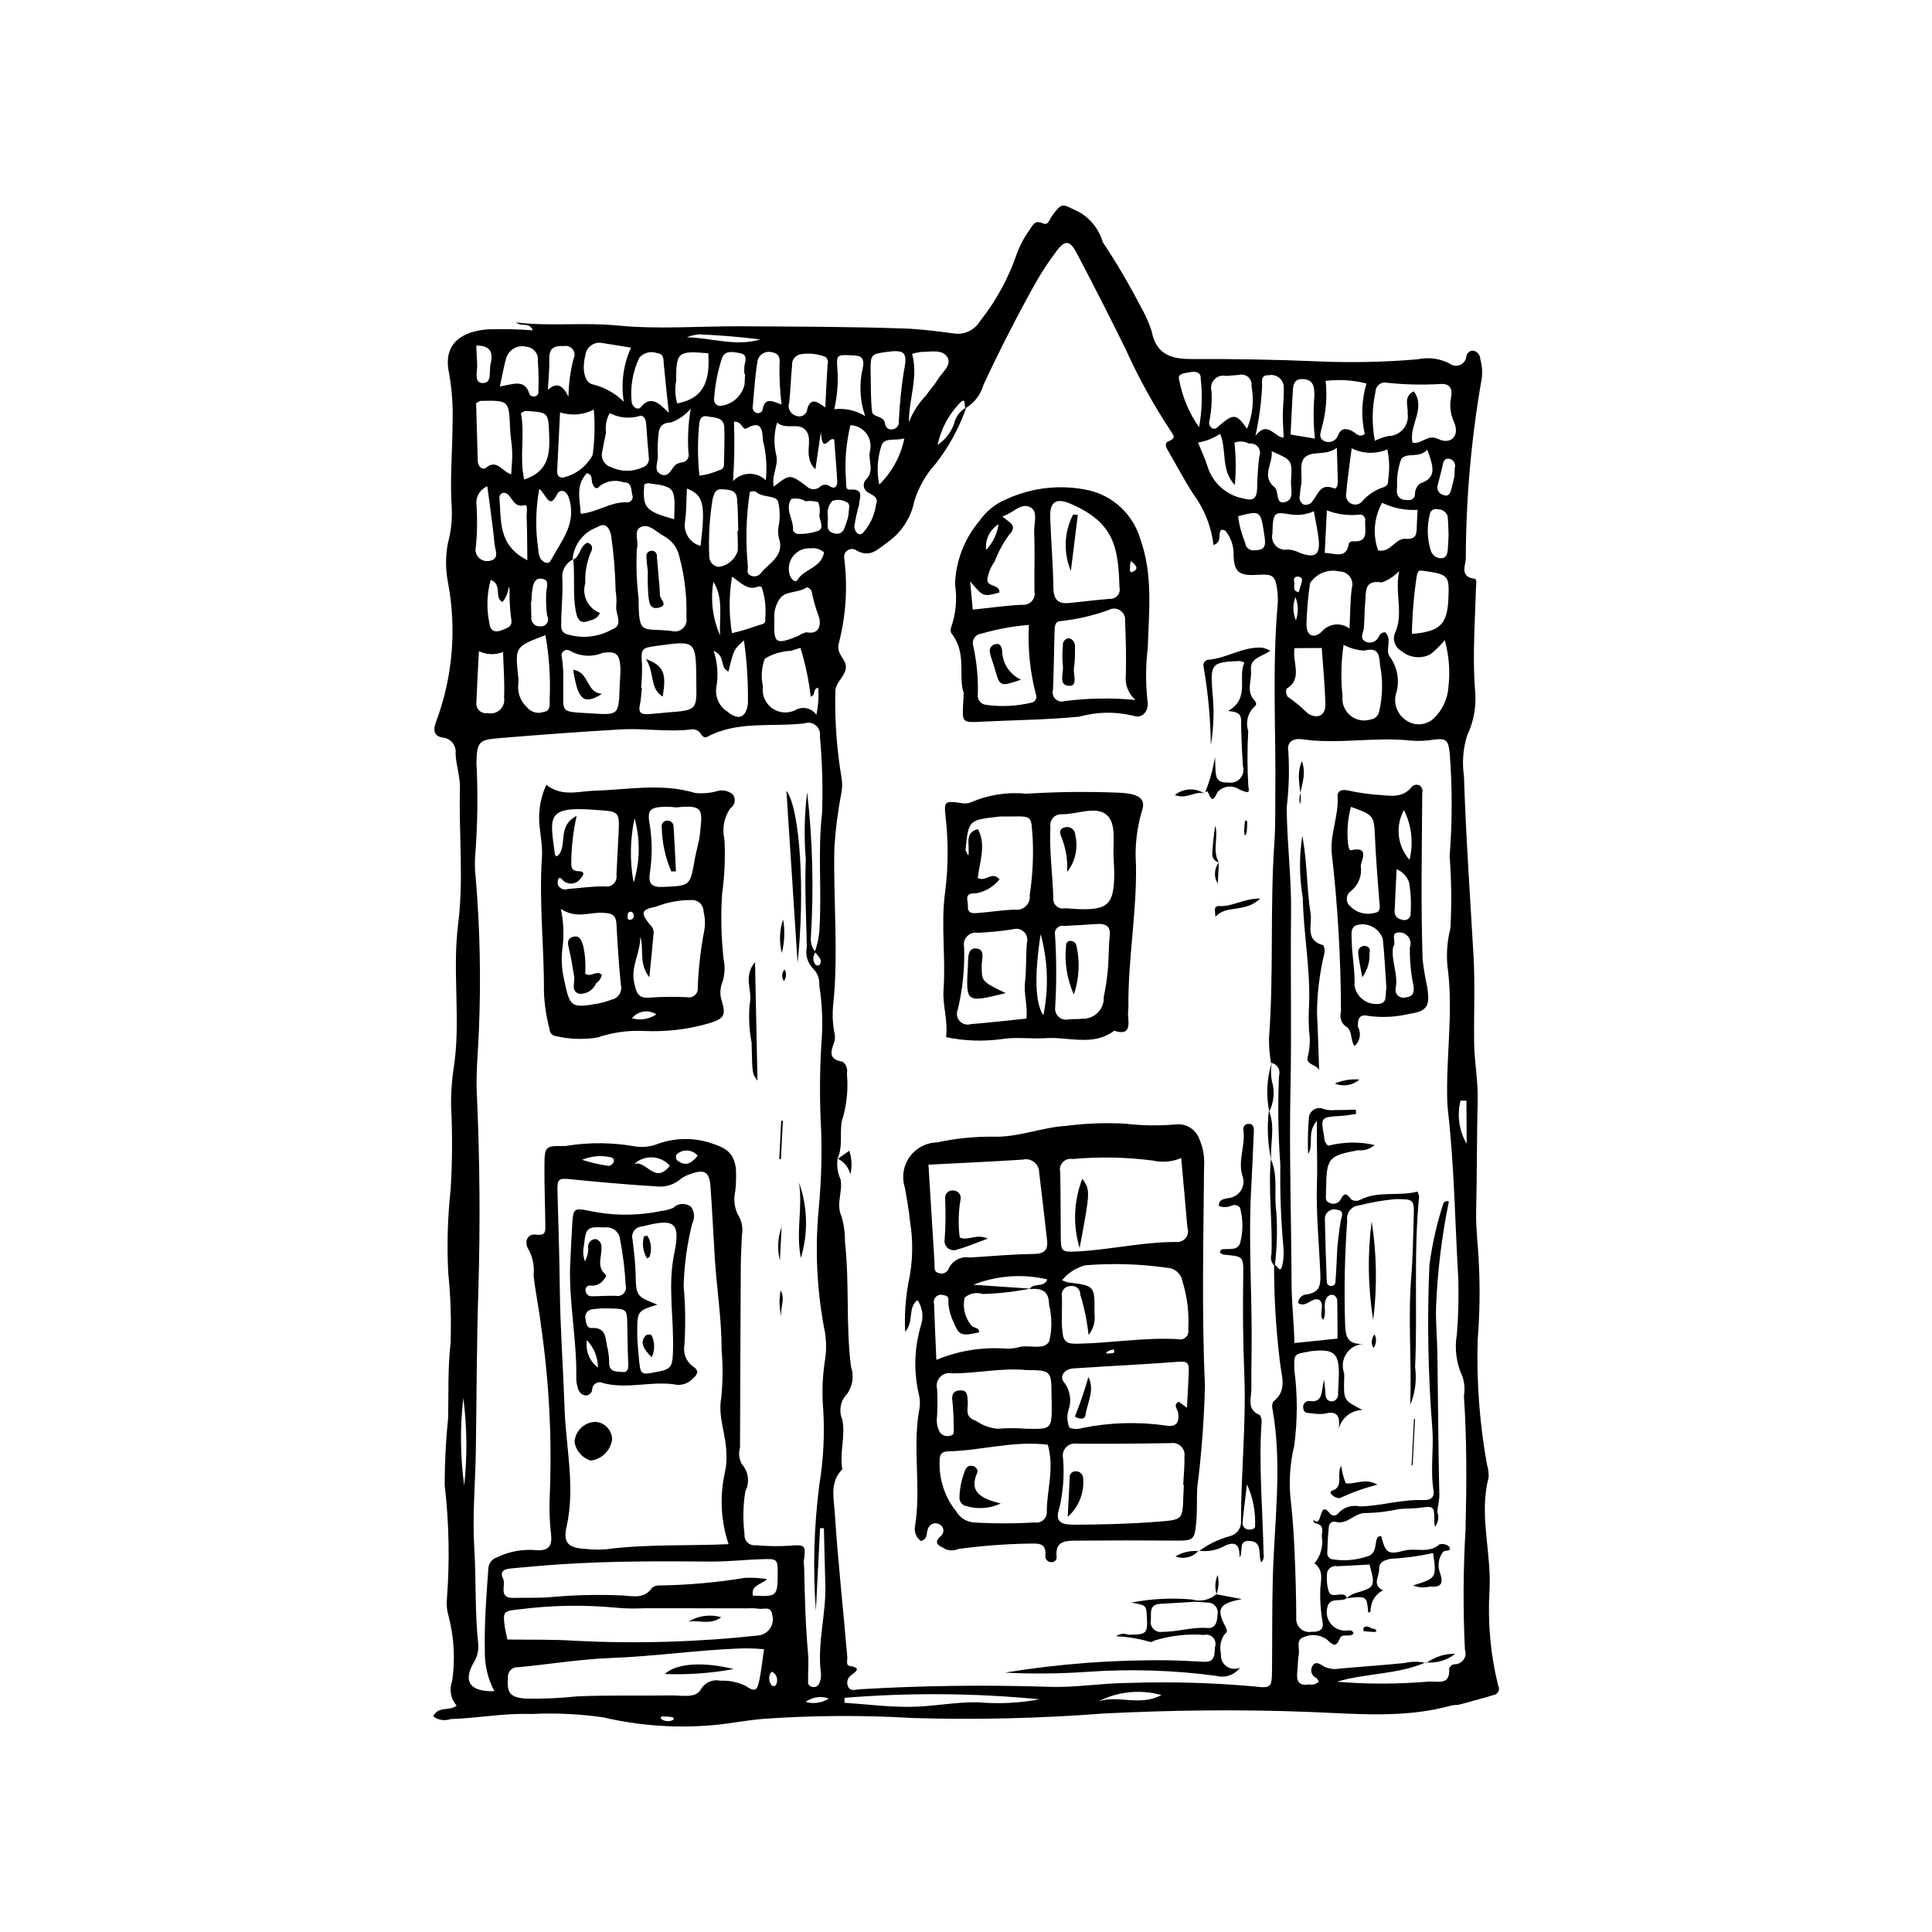 <?xml version="1.0" encoding="UTF-8"?>
<!-- Uploaded to: ICON Repo, www.iconrepo.com, Generator: ICON Repo Mixer Tools -->
<svg fill="#000000" width="800px" height="800px" version="1.1" viewBox="144 144 512 512" xmlns="http://www.w3.org/2000/svg">
 <g>
  <path d="m258.8 598.87c1.371-2.867 4.144-1.285 6.219-2.852l-0.004 0.004c-1.574-1.777-2.035-4.277-1.199-6.5 0.852-5.758 0.531-11.633-0.945-17.262-0.445-1.488-0.59-3.051-0.434-4.594 0.766-10.047 0.566-20.145-0.594-30.152 0.004-5.973 0.312-11.938 0.926-17.879 0.113-6.57-0.105-13.172 0.637-19.73 0.215-6.195 0.008-12.398-0.617-18.566-0.375-7.344-0.164-14.707 0.621-22.016 0.473-7.469 0.516-14.957 0.121-22.43-0.023-3.066 0.176-6.129 0.594-9.168 2.148-12.879-0.348-25.973 1.281-38.824 1.516-11.965 0.16-23.965 0.488-35.938 0.082-3.039-1.008-6.117-1.164-9.191h-0.004c0.152-1.047-0.141-2.106-0.805-2.926-0.668-0.82-1.645-1.324-2.699-1.391-2.398-0.461-2.473-2.137-1.547-4.469 4.281-11.621 5.348-24.184 3.094-36.363-0.727-3.555-0.746-7.219-0.051-10.781 0.812-2.977 1.148-6.062 1-9.145-0.512-7.562 0.18-15.082 0.219-22.617h-0.004c0.156-4.449-0.164-8.898-0.949-13.281-1.691-8.09 3.848-10.984 10.152-11.516h-0.004c4.027-0.133 8.059-0.051 12.078 0.254-1.023-2.336-3.012-0.812-4.449-2.082 9.137 1.074 18.016-0.062 26.758 0.797 11.086 1.086 22.062 0.145 33.074 0.215 14.316 0.09 28.633 0.094 42.949 0.582 4.445 0.152 8.898 0.738 13.324 1.328 2.715 0.387 5.398-0.883 6.82-3.227 4.18-5.266 7.445-11.199 9.66-17.547 0.828-2.363 1.992-4.594 3.461-6.625 0.82-1.133 1.34-2.812 3.519-1.812 1.535 0.707 1.754-1.004 2.387-1.855 2.988-4.012 2.644-3.238 7.562-0.969h-0.004c2.906 1.781 5.043 4.582 5.988 7.856 3.672 5.519 7.035 11.238 10.07 17.133 1.18 2.019 2.137 4.156 2.859 6.383 1.172 6.219 5.144 7.457 10.684 7.434 11.043-0.043 22.098 0.125 33.137 0.613 8.898 0.391 17.812 0.211 26.688-0.543 2.844-0.617 5.812-0.23 8.41 1.086 0.785 0.645 1.859 0.805 2.801 0.422 0.938-0.387 1.59-1.258 1.695-2.269 0.055-0.484 0.312-0.922 0.707-1.203 0.398-0.281 0.898-0.379 1.375-0.266 0.941 0.32 1.586 1.191 1.609 2.188 0.582 2.07 0.641 4.25 0.172 6.344-2.641 15.395-3.981 30.984-4.012 46.605-0.055 1.574-1.691 4.781 2.305 5.25 0.781 0.09 0.398 1.715 0.375 2.617-0.145 5.215-0.438 10.426-0.516 15.645-0.059 3.664-0.008 7.344 0.266 11.004 0.461 4.211-0.262 8.465-2.082 12.289-1.082 3.473-1.367 7.141-0.84 10.738 0.512 15.848 1.621 31.676 2.527 47.512 0.438 7.672 0.082 15.434 0.172 23.16 0.059 5.055 1.062 10.02 0.938 15.074-0.238 9.836-0.172 19.688-0.406 29.523-0.113 4.656 0.543 9.27 0.715 13.906h0.004c0.332 6.762 0.227 13.535-0.316 20.285-0.32 11.039 0.504 22.086 2.461 32.957 0.34 1.113 0.492 2.273 0.453 3.434-2.641 9.941 0.797 19.938 0.227 29.98v0.004c-0.512 8.48 0.262 16.992 2.297 25.242 0.23 0.406 0.277 0.891 0.129 1.332-0.148 0.441-0.48 0.801-0.906 0.984-0.301 0.152-9.562 2.754-9.965 2.766-0.578-0.012-1.152 0.047-1.715 0.168-12.332 3.438-25.004 2.18-37.547 1.691-18.238-0.715-36.395-0.504-54.602 0.418-16.758 1.285-33.578 1.688-50.379 1.195-13.152-0.777-26.344-0.715-39.488 0.195-4.609 0.34-9.145 1.332-13.785 1.699h-0.004c-9.664 0.84-19.398 0.141-28.848-2.062-6.336-0.922-12.742-1.223-19.137-0.898-7.188-0.277-14.219 1.121-21.352 1.336-1.566 0.551-3.305 0.289-4.637-0.699zm37.102-306.64c-1.805 0.852-2.938 2.684-2.894 4.676 0.25 4.422-0.34 8.773-0.277 13.164-0.023 0.797 0.422 1.535 1.141 1.883 4.078 1.391 8.555 0.973 12.309-1.148 3.203-1.078 0.898-4.043 1.125-6.137 0.125-1.352 0.07-2.715-0.156-4.051-0.098-5.023-0.512-10.031-1.242-15-0.648-2.297-1.75-3.117-3.652-1.906-3.715 1.332-6.281 4.75-6.523 8.691zm204.93 275.29c0.594-0.48 1.246-0.883 1.941-1.195 5.731-1.703 5.734-1.684 4.176-7.719-2.844 0.156-5.699 0.344-8.562 0.457h0.004c-1.176-0.246-2.34 0.457-2.668 1.613-0.227 1.691-0.094 3.41 0.398 5.047 0.574 1.637 2.344 0.699 3.598 0.852v-0.004c0.578-0.02 1.09 0.383 1.203 0.953-1.539 1.215-4.543-0.559-5.184 2.531-0.367 1.465-0.039 3.016 0.887 4.203 0.93 1.188 2.352 1.883 3.863 1.883 0.766 0.059 1.824-0.523 2.238 0.746-1.016 1.203-3.008-0.18-3.621 1.262-1.09 2.57-1.828 1.891-3.523 0.285-1.797-1.262-4.129-1.477-6.129-0.562-2.133 0.691-0.969 3-1.262 4.574-0.281 1.508-0.234 3.074-0.402 4.609-0.254 2.34 0.324 3.856 3.109 3.316 0.93 0.238 1.914-0.035 2.59-0.715-0.129-0.344-0.324-0.66-0.57-0.93-0.648-0.246-1.148-0.785-1.344-1.453-0.195-0.668-0.07-1.391 0.344-1.953 0.941-1.219 2.051-0.195 3.047 0.363 1.23 0.582 2.613 0.766 3.953 0.52 5.766-0.523 11.547-0.906 17.309-1.484 1.879-0.457 3.84-0.453 5.719 0.004l-0.125-0.164c-7.465 3.246-15.793 2.789-23.516 5.121 8.09 0.668 16.223 0.652 24.312-0.043 2.445-0.145 5.734 1.121 5.422-3.434 0.242-0.766 0.988-1.254 1.785-1.168 0.879-0.098 1.668-0.594 2.133-1.344 0.469-0.754 0.566-1.68 0.262-2.512-0.52-10.609-0.465-21.242 0.164-31.852 0.289-11.805 0.367-23.578-0.43-35.375 0.289-1.695 0.164-3.434-0.359-5.074-1.652-3.527-2.176-7.481-1.5-11.32 0.379-4.82 0.504-9.664 0.375-14.5-0.867-14.672-1.039-29.375-2.668-44.016-0.105-0.965-0.223-1.93-0.254-2.898-0.414-12.141 1.727-24.23 0.008-36.398-0.266-3.269 0.012-6.555 0.82-9.734 0.348-6.359 0.277-12.734-0.211-19.082 0.715-9.066 0.723-18.172 0.027-27.238-0.352-3.531-0.875-4.106-4.273-3.684l-0.004 0.004c-1.906 0.32-3.848 0.414-5.777 0.273-9.688-1.102-19.355 1.031-29.055-0.371-2.25-0.324-4.137 0.629-3.668 3.144 0.312 4.977 0.168 9.973-0.43 14.926 0.066 9.312 1.273 18.605 1.16 27.867-0.195 15.664 0.172 31.34-0.156 46.98-0.355 17.039 0.215 34.059 0.285 51.082 0.023 5.398 0.656 10.711 0.758 16.012l11.422-1.188c-0.012-3.394 0.012-6.848-0.082-10.297l-0.004 0.004c-0.113-0.559-0.484-1.027-1.004-1.262-0.766-0.188-1.555 0.215-1.855 0.941-1.027 1.734 0.242 3.879-0.898 5.672-1.246-1.66 0.594-3.762-0.918-5.285-2.023-0.98-3.555 2.281-5.676 0.789h-0.004c0.074-1.293 1.156-2.301 2.453-2.281 2.934-0.59 3.566-1.914 3.441-5.215-0.312-8.113-1.184-16.215-0.898-24.375 0.176-5.117-0.129-10.379 0-16.426-2.793 3.188-0.723 6.363-2.344 8.805h-0.004c-0.141-3.086-0.074-6.176 0.191-9.25-0.039-0.984 0.445-1.918 1.273-2.457 0.828-0.535 1.875-0.598 2.762-0.16 0.914 0.273 1.875 0.355 2.824 0.242 1.871 0 3.742-0.07 5.609-0.109l0.027 1.133c-1.301 0.18-2.594 0.441-3.902 0.52-5.484 0.324-5.477 0.301-4.516 5.57h0.004c-0.039 0.902 0.352 1.773 1.055 2.344 4.019-1.051 8.234-1.121 12.289-0.199-1.195 1.055-2.781 1.559-4.363 1.379-7.816 1.449-8.391 2.074-8.477 10.129-0.004 0.387-0.07 0.777-0.035 1.16 0.078 0.902-0.418 2.055 0.75 2.559l-0.004 0.004c1.047 0.652 2.426 0.34 3.09-0.699 1.062-2.242 1.773-1.508 2.922-0.059h0.004c0.68 0.387 1.504 0.422 2.211 0.094 4.852-2.543 10.297-0.875 15.254-2.234v0.004c0.227 0.406 0.379 0.848 0.453 1.309-1.492 15.027-0.387 30.16-1.066 45.219l0.004-0.004c0.461 3.383 0.023 6.828-1.281 9.98 0.387-11.816-0.648-23.031 0.281-34.223 0.434-5.203 0.457-10.445 0.633-15.672 0.156-4.574-0.023-4.606-4.883-4.606h0.004c-3.269 0.301-6.508 0.867-9.688 1.688-0.949 0.086-1.82 0.566-2.402 1.324-0.586 0.754-0.824 1.719-0.664 2.66-0.652 9.082-0.84 18.191-0.562 27.289 0.129 3.266 0.359 5.613 4.973 5.43-1.848 0.043-3.559 0.977-4.598 2.504-1.035 1.531-1.27 3.465-0.629 5.199 0.043 0.578 0.047 1.16 0.012 1.742-0.137 5.457-0.141 5.457 4.856 8.051-2.961 0.035-5.531 2.059-6.262 4.93 0.34-3.137-0.305-4.894-3.738-3.949-1.152 0.129-2.312 0.09-3.453-0.125-0.949-0.047-2.051 0.062-2.234-1.238h0.004c-0.129-0.48-0.027-0.992 0.273-1.383 0.301-0.395 0.77-0.629 1.266-0.629 3.879 0.605 3.137-2.594 3.965-5.644 0.188 1.879 0.316 2.641 0.332 3.402 0.023 1.305 0.379 2.43 1.898 2.34 0.996-0.188 1.652-1.145 1.469-2.141 0.086-1.352 0.137-2.711 0.191-4.066 0.258-6.586-1.082-7.836-7.566-7.066-0.191 0.023-0.375 0.098-0.566 0.129-3.883 0.648-3.66 0.711-3.644 4.719l-0.004-0.004c0.883 6.707 0.875 13.504-0.023 20.207-1.227 5.09-1.496 10.359-0.801 15.547 0.453 4.234 0.723 8.492 0.902 12.742 0.246 5.754 0.426 11.512 0.441 17.266-0.105 1.086 0.305 2.156 1.113 2.894 0.805 0.734 1.91 1.047 2.984 0.84 1.738 0.074 3.309-0.422 2.875-2.543-0.469-2.668-0.68-5.375-0.621-8.086-0.027-2.539 1.246-5.449-1.523-7.519 1.66-1.98 2.371-4.594 1.938-7.144 0.023-1.23 0.699-2.824-1.281-3.367-0.516-0.141-1.062-0.23-0.863-0.984 2.5 2.375 1.16-5.801 4.441-1.543 0.289 0.273 0.688 0.406 1.082 0.363 0.398-0.043 0.758-0.254 0.984-0.586 1.449-1.613 3.668-2.309 5.777-1.809 5.606-0.117 10.973-1.902 16.586-1.684 1.766 0.07 3.231-0.418 2.883-2.559-0.879-5.422 0.09-10.836-0.301-16.227-1.152-14.469-1.414-28.996-0.789-43.496 0.73-5.527 1.961-10.973 3.676-16.273 0.109-0.285 0.332-0.504 0.617-0.613 0.285-0.105 0.598-0.086 0.867 0.055-1.883 9.191-3.019 18.523-3.391 27.902-0.141 4.082 0.289 8.125 0.348 12.188 0.184 12.562 0.23 25.121 0.512 37.68 0.035 1.602-0.457 3.023-0.523 4.551l-0.004 0.004c0.488 1.301 0.25 2.762-0.625 3.844-0.086-0.375-0.145-0.758-0.172-1.141 0.004-4.426 0.016-4.383-4.106-3.844-1.711 0.223-3.473 0.113-5.188 0.309-2.836 0.625-5.723 0.98-8.625 1.055-3.246-0.27-5.074 3.309-8.371 2.293v-0.004c-0.391-0.07-0.797 0.027-1.113 0.27-0.312 0.242-0.512 0.609-0.539 1.008-0.273 2.301-0.355 4.625-0.43 6.949-0.078 0.812 0.469 1.555 1.27 1.719 3.066 0.527 6.215 0.285 9.164-0.699 2.887-0.719 1.984-3.383 2.891-5.113 0.285-0.195 0.621-0.316 0.965-0.34 1.094 4.305 1.684 5.086 5.992 3.898 3.113-0.855 6.652 0.867 9.438-1.684 0.93-0.238 1.918 0.004 2.633 0.648 0.68 1.477-1.164 0.715-1.676 1.367h-0.004c-1.195 1.578-1.504 3.66-0.809 5.516 1.078 3.035 0.145 3.922-2.684 3.641v0.004c-1.465 0.387-3.016 0.289-4.422-0.281 6.223-1.973 6.223-1.973 5.289-8.59-3.727 0.824-7.519 1.336-11.332 1.531-1.734 0.414-3.023 0.863-2.965 2.766 0.055 1.879-1.977 4.152 0.988 5.574-1.93 0.996-3.172 2.957-3.246 5.129 0.047 0.188 0.004 0.391-0.125 0.543-0.125 0.148-0.316 0.23-0.512 0.211-0.375-4.367-0.375-4.367-5.762-3.805zm-140.8-171.3c-0.062 0.176-0.113 0.355-0.152 0.539-0.574 0.988-0.414 2.234 0.391 3.043 0.328 0.125 0.695 0.066 0.969-0.152 0.785-1.266-0.285-2.055-0.922-2.941l0.004 0.004c-0.129-0.141-0.277-0.266-0.434-0.371 0.781-2.141 1.227-4.394 1.312-6.672 0.559-10.051-0.492-20.164 0.652-30.18 0.242-6.781 0.055-13.566-0.57-20.32 0.188-1.086-0.211-2.191-1.051-2.906-0.84-0.715-1.992-0.93-3.035-0.57-8.602 1.039-17.637-0.766-25.742 3.555-0.848 0.449-1.379-0.211-1.82-0.906-0.566-0.832-1.582-1.234-2.562-1.02-6.184 0.723-12.379-0.379-18.602-0.02-10.621 0.617-21.215 1.402-31.809 2.281-5.574 0.461-6.266 0.715-6.402 6.488 0.41 7.918 0.324 15.855-0.258 23.762-0.238 2.312-0.211 4.648 0.086 6.957 1.125 13.512 1.395 27.082 0.812 40.625-0.211 5.422-0.793 10.855-0.543 16.266 0.801 17.398 0.941 34.785 0.414 52.16-0.449 14.129-0.461 28.266-0.664 42.395-0.125 8.711-0.957 17.383-0.414 26.148 0.527 8.484 0.109 17.008 1.07 25.5 0.09 1.738-0.379 3.457-1.344 4.906-2.723 4.894-0.812 7.57 5.582 7.391-1.738-3.316-2.602-7.019-2.516-10.766-0.16-7.266 0.418-14.492 0.93-21.723 0.047-1.32 0.902-2.477 2.148-2.914 3.309-1.641 7.012-2.32 10.684-1.957 3.164 0.148 4.094-1.09 3.801-4.106-0.414-3.457-0.531-6.941-0.359-10.414 0.625-15.105-0.16-30.23-2.348-45.188-0.5-4.414-1.488-8.781-1.934-13.195 0.25-2.285-0.184-4.594-1.238-6.633-1.32-1.852-0.645-4.394 1.848-4.098 2.555 0.309 2.519-0.746 2.504-2.356-0.059-5.203-0.266-10.406-0.238-15.609 0.031-5.59 0.121-5.586 5.727-5.512l-0.004 0.004c0.188-0.031 0.379-0.078 0.562-0.133 5.934-0.898 11.973-0.816 17.879 0.25 1.93 0.281 3.906 0.062 5.731-0.637 4.356-1.609 9.113-1.773 13.57-0.469 4.578 1.395 6.762 2.625 7.285 7.07 0.09 1.938 0.035 3.879-0.168 5.809-0.5 2.098-0.27 4.305 0.66 6.25 1.059 1.625 1.445 3.598 1.086 5.504-0.102 2.711-0.277 5.422-0.293 8.137-0.09 16.027-0.156 32.059-0.203 48.086-0.449 1.508-0.258 3.133 0.531 4.496 1.73 1.949 2.082 4.762 0.891 7.078-0.625 3.812-0.699 7.691-0.223 11.52-0.066 0.793 0.227 1.57 0.801 2.117 0.578 0.547 1.367 0.801 2.156 0.695 3.082 0.289 6.188 0.332 9.277 0.121 3.945-0.32 4.047 0.004 3.438 4.258l0.004-0.004c0.008 0.383 0.043 0.766 0.109 1.141 0.168 7.731 0.34 15.457 1.043 23.172 0.227 2.5-0.035 5.031 0.008 7.551-0.055 0.602 0.355 1.148 0.945 1.266 0.75 0.285 1.594-0.035 1.969-0.742 0.398-0.875 0.57-1.836 0.5-2.797-1.062-7.965 1.406-15.684 1.156-23.586-0.156-4.961-0.254-9.922-0.375-14.879l-1.023-0.008-1.105 21.914c-0.82-11.133-0.516-22.316 0.914-33.383 1.062-6.477 1.418-13.051 1.059-19.605-0.402-4.438-0.262-8.906 0.418-13.309 0.402-2.414 0.418-4.883 0.055-7.305-2.152-10.773-2.731-21.801-1.711-32.742 0.664-6.926 0.887-13.891 0.668-20.844-0.426-7.68-0.41-15.379 0.051-23.055 0.445-5.195 0.258-10.426-0.566-15.574 0.137-1.559-0.406-3.102-1.488-4.234-1.57-1.512-2.254-3.731-1.801-5.863-0.145-7.727-0.594-15.473-0.266-23.176v0.004c-0.5-5.953-0.379-11.941 0.355-17.867 1.453 12.762 1.781 25.629 0.984 38.453-0.129 1.375 0.281 2.746 1.145 3.824zm121.61 83.035c0.75-0.273 1.641 2.625 2.195 0.035h0.004c0.371-1.703 0.449-3.457 0.242-5.191-0.633-7.082-0.891-14.191-0.777-21.297-0.574-7.887-0.695-15.797-0.359-23.695 0.238-0.742 0.137-1.551-0.27-2.211-0.41-0.664-1.086-1.117-1.855-1.238-0.344-2.094-0.523-4.211-0.535-6.332 1.324-17.363 0.234-34.84 1.449-52.215 0.285-4.051 0.191-8.133 0.238-12.199 0.199-16.914-0.867-33.867 0.625-50.742v-0.004c0.09-1.156 0.059-2.324-0.086-3.477-0.469-4.094-1.137-4.633-5.164-4.359-5.133 0.352-6.449-0.715-6.438-5.941-0.074-1.926-0.719-3.789-1.855-5.348-0.297-0.52-0.918-0.758-1.484-0.57-0.883 1.09 0.406 3.106-1.98 3.984h0.004c-0.496-4.211-1.93-8.254-4.199-11.836-2.812-3.973-5.047-8.352-7.492-12.574-0.562-0.969-1.605-2.5-0.355-3.043 1.727-0.746 1.902-1.094 0.801-2.637-4.621-6.984-8.668-14.332-12.105-21.969-4.219-8.551-8.551-17.047-12.992-25.492-1.672-3.16-2.996-3.309-5.074-0.609h-0.004c-2.324 3.051-4.422 6.269-6.269 9.633-4.723 8.523-9.148 17.203-13.27 26.047-0.73 2.609-2.441 4.836-4.773 6.215-0.461-0.562 0.324-3.273-1.57-1.305-2.934 3.051-4.949 6.867-5.82 11.012 2.012-1.324 3.531-3.269 4.336-5.539 0.406-1.863 1.602-3.457 3.273-4.371-1.875 5.398-4.629 10.449-8.152 14.945-2.578 2.844-4.5 6.223-5.629 9.895-0.895 4.492-3.516 8.453-7.297 11.035-2.652 1.91-4.418 3.945-7.957 2.062h0.004c-0.648-0.5-1.535-0.578-2.258-0.191-0.723 0.387-1.152 1.164-1.094 1.98 0.996 7.633 0.512 15.379-1.418 22.828-0.793 3 2.285 4.184 1.848 6.695-0.422 2.414-2.957 3.684-2.769 6.555-0.133 7.336 0.395 14.668 1.586 21.906 0.309 1.508 0.309 3.062 0 4.566-0.91 4.746-1.523 9.543-1.832 14.363-0.305 14.055 1.16 28.156-0.359 42.191l-0.004 0.004c-0.168 2.129-0.078 4.269 0.27 6.375 0.277 0.891 0.32 1.84 0.133 2.75-0.777 2.312-2.019 4.789 2.176 5.414l-0.004 0.004c0.93 0.742 1.363 1.945 1.109 3.109 0.367 3.824 0.035 7.684-0.973 11.391-1.316 3.336 0.227 7.707-1.594 11.344l0.102-0.141 0.004-0.004c-0.277 1.887 0.004 3.812 0.805 5.543 0.578 3.223-1.254 6.406 0.191 9.652 0.672 2.223 0.996 4.539 0.957 6.863 1.227 10.992 0.195 22.039 1.59 33.027 0.84 2.426 0.469 5.109-0.996 7.219-1.789 1.797-2.305 4.5-1.305 6.828 0.887 4.406-0.773 8.777 0.008 13.188-3.375 3.293-2.25 7.672-2.004 11.488 0.824 12.719 2.219 25.41 3.316 38.113 0.082 0.926-0.453 2.316 0.621 2.496 2.691 0.445 2.234 1.203 0.539 2.367l0.004 0.004c-1.043 0.633-1.461 1.938-0.973 3.059 0.578 1.422 1.98 0.832 3.059 0.766 16.773-1.012 33.582-1.188 50.395-0.652 7.027 0.223 13.922-1 20.863-1.027 11.047-0.375 22.109-0.074 33.121 0.902 4.766 0.566 4.887 0.355 4.934-4.434 0.082-8.07-0.008-16.148 0.203-24.215 0.387-14.863 2.562-29.691-0.031-44.605v-0.004c-0.23-0.727-0.18-1.516 0.148-2.207 3.961-2.988 2.066-7.062 1.754-10.688-1.035-8.457-1.547-16.969-1.527-25.492zm-144.56 73.969c-2.035-6.074-2.387-12.59-1.012-18.852 0.387-1.668 0.531-3.387 0.43-5.098-0.008-4.992-2.324-9.785-1.355-14.891v-0.004c0.426-4.238 0.453-8.512 0.086-12.758 0.02-8.098-1.297-16.105-1.793-24.164-0.395-6.379-0.695-12.762-1.16-19.137-0.277-3.801-1.66-4.57-5.309-3.18h0.004c-0.922 0.262-1.789 0.695-2.551 1.273-1.777 1.551-4.129 2.277-6.469 2-7.68-0.484-15.352-1.156-23.012-1.93-2.789-0.281-3.285 0-3.207 2.949 0.23 8.695 0.523 17.395 0.621 26.09 0.125 10.637 0.902 21.254 1.273 31.871 0.363 10.367 2.875 20.738 0.523 31.172-0.992 4.398 0.512 5.684 5.086 5.914 1.738 0.191 3.488 0.227 5.234 0.109 10.762-1.418 21.625-0.871 32.609-1.367zm9.395 27.848h0.004c-2.309-0.234-4.629-0.293-6.941-0.184-11.164 0.453-22.223 2.07-33.367 2.484-8.352 0.309-16.512 1.672-24.773 2.453-0.758-0.07-1.508 0.199-2.047 0.738-0.535 0.539-0.809 1.289-0.738 2.047-0.332 4.051 0.582 5.211 4.668 5.543 4.629 0.078 9.258-0.125 13.863-0.613 8.289-0.332 16.613-0.113 24.918-0.234 2.652-0.039 6.164 0.801 7.609-1.465v0.004c0.98-1.902 3.121-2.902 5.211-2.438 2.273-0.105 4.539 0.344 6.598 1.312 2.519 1.688 3.129 1.441 3.699-1.207 0.562-2.602 0.824-5.273 1.301-8.441zm-68.008-2.586c6.309 0.102 12.129-0.066 17.914 0.336h0.004c16.242 0.824 32.523 0.348 48.688-1.422 1.227-0.16 2.328-0.844 3.016-1.875s0.895-2.312 0.566-3.508c-0.285-2.555-2.289-1.438-3.606-1.684-0.965-0.125-1.934-0.16-2.902-0.109-9.094-0.012-18.184-0.023-27.277-0.027-2.32 0.125-4.648 0.094-6.965-0.086-8.863-0.883-17.797-0.738-26.629 0.426-3.953 0.379-4.047 0.695-3.473 4.769 0.137 0.945 0.391 1.875 0.668 3.18zm65.066-11.621c6.414 0.289 6.527 0.188 6.566-5.918 0.023-3.664-0.109-3.879-3.965-3.762-4.629 0.141-9.25 0.684-13.875 0.645-13.148-0.113-26.277-0.148-39.398 0.707-4.43 0.289-8.836 0.688-13.25 1.094-1.773 0.164-3.328 0.602-2.289 2.731 0.844 1.73-1.43 5.231 2.844 5.098 3.281-0.102 6.59 0.086 9.844-0.215h0.008c6.164-0.559 12.355-0.707 18.539-0.449 2.965 0.121 6.086 1.137 8.242-2.027 0.621-0.473 1.402-0.691 2.176-0.605 7.531-0.129 15.039-0.805 22.473-2.019 1.941-0.086 3.887 0.027 5.809 0.336-1.504 1.52-4.324 1.531-3.719 4.387zm171.26-271.52h0.004c-1.293 1.348-2.879 2.375-4.633 3.012-4.758-0.82-4.094 2.547-4.363 5.16-0.238 2.297-0.16 4.633-0.371 6.934-0.113 1.27-1.238 2.68 0.469 3.598 1.293 0.602 2.832 0.055 3.449-1.234 0.234-0.754 0.938-1.266 1.727-1.258 2.051 1.863-0.145 4.777 1.246 6.477l-0.004 0.004c2.129 2.906 2.711 6.664 1.559 10.074-0.594 2.734 0.633 5.543 3.043 6.965 2.207 1.371 5.055 1.113 6.981-0.633 2.32-2.199 3.727-5.188 3.945-8.375 0.492-4.168 0.164-8.387-0.969-12.426-1.133 1.391-2.418 2.656-3.828 3.769-2.496 1.273-5.516 0.926-7.656-0.891-1.633-0.879-2.391-2.812-1.785-4.566 2.5-5.238-0.074-10.535 1.191-16.609zm-6.434-34.535h0.004c1.125-0.578 2.328-1.004 3.57-1.262 1.523-0.008 2.969-0.688 3.949-1.855s1.402-2.707 1.148-4.211c0.195-1.867-1.195-4.414 1.664-5.777 3.269 4.629-1.426 9.066-0.352 13.617 2.57 0.43 3.93-2.363 6.812-0.977 3.379 1.625 5.723-0.891 4.223-4.367h0.004c-0.988-2.062-1.281-4.391-0.844-6.637 0.445-2.316-0.258-3.816-2.992-3.566-4.644 0.27-9.309 0.156-13.934-0.336-0.754-0.18-1.547-0.008-2.148 0.473-0.605 0.48-0.957 1.215-0.953 1.988-0.93 4.246-0.98 8.641-0.148 12.91zm-195.63 29.66 0.004-0.004c-0.156 4.059 0.012 8.125 0.508 12.156 0 10.137 0.973 7.66 8.805 8.602l-0.004 0.004c1.039 0.289 2.152 0.02 2.938-0.715 0.789-0.734 1.137-1.824 0.922-2.879 0.18-5.394-0.438-10.785-1.836-16-0.457-2.34-1.926-4.359-4.016-5.508-2-0.992-3.981-3.477-6.191-2.477-2.129 0.961-0.484 3.82-1.07 5.738h0.004c-0.047 0.359-0.066 0.719-0.059 1.078zm1.16 35.797 0.227 0.02c-0.176 1.527-0.23 3.086-0.559 4.578-0.551 2.531 1.023 2.477 2.676 2.363 1.539-0.109 3.07-0.309 4.606-0.422 7.836-0.594 7.836-0.586 7.684-8.094-0.004-0.191 0.012-0.387 0.008-0.578-0.121-10.395-0.121-10.395-10.266-9.004-4.457 0.613-4.387 0.609-4.121 5.371l0.004-0.012c0.02 1.926-0.066 3.856-0.254 5.773zm-5.68-0.195c0.02-0.363 0.07-1.32 0.113-2.281 0.086-0.957 0.117-1.922 0.098-2.883-0.23-3.594-1.105-4.43-4.711-3.891-2.848 1.188-6.086 0.965-8.742-0.605-0.527-0.285-1.172-0.215-1.629 0.168-0.457 0.387-0.633 1.012-0.445 1.578 0.34 2.281 0.465 4.594 0.371 6.898 0.199 8.199-1.488 7.434 7.777 8.023 6.914 0.434 6.918 0.328 7.168-7.008zm40.852-53.105c4.172-3.309 4.25-3.418 8.633-0.156 0.926 1.004 2.469 1.117 3.535 0.262 0.684-0.711 1.777-0.828 2.594-0.277 1.52 1.047 2.117-0.016 2.043-1.367-0.207-3.781-0.539-7.555-0.789-10.926-1.41-1.105-3.023 4.34-3.547-1.992l-1.438 9.844h0.004c-0.914-0.824-1.504-1.938-1.672-3.152-0.547-2.449 0.809-5.414-1.035-7.316-1.91-1.977-5.133 0.109-7.445-1.906v-0.004c-0.836 2.762-0.93 5.695-0.266 8.504 0.781 2.852-1.305 5.484-0.617 8.488zm9.789 55.652c-0.508-4.383-1.422-8.711-2.723-12.926-1.082 0.336-1.816 0.531-2.523 0.789l-0.004-0.004c-2.449 0.082-4.832 0.801-6.918 2.09-0.883 2.332-1.051 4.875-0.488 7.309-0.348 2.188 0.543 4.391 2.312 5.727s4.133 1.586 6.144 0.648c1.914-1.188 4.422-0.668 5.703 1.184 0.488-2.363 0.656-4.781 0.5-7.188-1.664 0.383-0.496 1.926-2.004 2.371zm141.21-13.73v-0.004c-0.664 4.508-0.758 9.078-0.277 13.605-0.227 1.949 0.555 3.883 2.07 5.129 1.512 1.246 3.559 1.641 5.43 1.043 1.078-0.137 1.949-0.938 2.18-2 0.973-4.066 1.059-8.297 0.254-12.398-0.188-2.867-0.441-4.809-4.25-3.84-1.891-0.129-3.734-0.652-5.406-1.539zm1.574-4.312c0.211-4.16 0.164-7.473 0.605-10.707v-0.004c0.32-1.035 0.133-2.164-0.512-3.035-0.641-0.875-1.664-1.391-2.75-1.391-2.996-0.727-6.125 0.516-7.801 3.102-0.543 3.637-0.855 7.305-0.945 10.977-0.031 2.953 1.957 3.922 4.113 1.809 1.852-2.133 5.039-2.461 7.289-0.75zm-222.16-40.891c0.105-2.117 0.324-3.992 0.266-5.863-0.066-2.106-0.48-4.207-0.566-6.316-0.301-7.398-0.273-7.406-7.766-7.273l-0.004-0.004c-0.441 0.133-0.855 0.336-1.227 0.605 0.145 5.019 0.305 10.18 0.434 15.34 0.039 1.52 1.297 2.496 2.16 1.785 2.957-2.438 4.352 1.098 6.703 1.723zm63.242 4.668-0.004-0.004c-0.988 6.523-1.164 13.145-0.52 19.711 0.066 0.914-0.504 1.871 0.676 2.441 0.898 0.453 1.988 0.254 2.664-0.488 2.176-2.867 6.594-4.621 4.836-9.582v-0.004c-0.176-0.945-0.191-1.914-0.051-2.863 0.453-2.242 0.406-4.555-0.141-6.773-0.895-1.645-4.231-0.82-5.953-2.562-0.504-0.066-1.02-0.023-1.512 0.121zm118.77-13.078c0.973 2.418 1.906 4.356 2.539 6.383v-0.004c1.34 4.332 4.957 7.574 9.41 8.434 2.637 0.734 3.606 0.074 3.711-2.5v0.004c0.035-2.898 0.23-5.793 0.586-8.668 0.352-0.824 0.219-1.777-0.344-2.477s-1.465-1.031-2.348-0.863c-1.195-0.664-2.621-0.766-3.898-0.273 0.41 3.734 0.445 7.504 0.105 11.246-3.832-4.219-2.047-9.113-3.883-13.602h0.004c-1.773 1.188-3.781 1.977-5.883 2.32zm-155.92-7.793-0.004-0.004c-0.848 1.582-1.188 3.387-0.965 5.168-0.359 1.672-0.699 3.352-0.996 5.035h-0.004c-0.469 1.781 0.574 3.613 2.348 4.113 2.617 1.281 5.672 1.301 8.309 0.059 1.094-0.273 1.824-1.309 1.707-2.43-0.285-3.043-0.508-6.094-0.719-9.145-0.094-1.383-0.875-2.543-2.109-1.926-2.547 0.645-5.238 0.332-7.57-0.875zm-17.023 58.836c-8.012 3.059-8.008 3.059-7.273 10.477 0.164 0.949 0.18 1.914 0.051 2.867-0.141 2.121 0.676 4.195 2.227 5.648 1.07 1.434 2.965 1.977 4.633 1.324 1.812-0.266 1.465-2 1.492-3.262v0.004c0.25-5.711-0.129-11.43-1.129-17.059zm86.172-70.242c0.125 4.559-0.012 7.848 0.406 11.07 0.203 1.57 3.332 0.891 3.449 3.297h-0.004c0.09 0.488 0.387 0.91 0.816 1.16 0.426 0.246 0.945 0.289 1.41 0.121 0.965-0.254 1.578-1.203 1.41-2.191 0.203-4.422 0.652-8.828 1.344-13.203 1.059-5.074 0.188-5.758-4.906-5.023-3.781 0.547-3.918 0.754-3.93 4.769zm120.59 2.863-0.004 0.004c0.449 3.949 0.156 7.949-0.863 11.789-0.207 1.312-1.355 3.219 0.477 4.137 0.711 0.348 1.543 0.363 2.266 0.039 0.723-0.324 1.266-0.953 1.477-1.715 0.859-1.906 2.301-1.711 3.844-0.859 0.93 0.512 1.664 1.734 3.172 0.688h0.004c-1.008-4.426-0.852-9.035 0.457-13.383-3.535-0.91-7.211-1.148-10.832-0.695zm-202.88 8.34c-0.277 5.535-0.531 10.172-0.734 14.812-0.047 1.113-0.246 2.484 1.531 2.469h-0.004c3.34-0.77 6.191-2.938 7.832-5.949 0.562-3.996 0.668-8.047 0.305-12.07-2.754 1.441-5.977 1.707-8.934 0.738zm47.008 31.438 0.219-0.004c-0.098-2.875-0.062-5.758-0.336-8.617-0.223-2.32-2.164-2.324-3.941-2.441-1.789-0.117-2.023 0.973-2.484 2.394h-0.004c-0.844 5.066-1.156 10.203-0.934 15.328-0.031 1.438 1.027 2.664 2.453 2.848 2.414-0.289 4.426-1.988 5.117-4.324 0.062-1.723-0.055-3.453-0.094-5.184zm147.64 31.039c-0.688 3.832 2.305 8.086-2.164 10.785l-0.004 0.004c-0.191 0.707-0.074 1.461 0.324 2.078 1.922 1.312 3.719 2.801 5.367 4.453 2.531 1.598 4.715 0.547 4.644-2.426-0.121-4.953-0.617-9.906-0.957-14.918zm-117.7-59.082c-1.168 4.809-1.559 9.773-1.16 14.703 0.039 0.93-0.195 2.469 0.957 2.371 4.148-0.348 2.5 2.449 2.449 4.211v-0.004c-0.547 1.836-0.953 3.707-1.215 5.602 0.148 1.34 0.992 2.582 2.195 1.758h-0.004c1.949-2.125 3.195-4.797 3.566-7.656 0.711-1.785-0.652-2.258-1.84-3.004-0.656-0.254-1.156-0.801-1.344-1.48-0.191-0.68-0.047-1.406 0.387-1.965 2.523-2.324 0.68-5.074 1.145-7.547 0.453-1.629 0.133-3.379-0.871-4.742-1-1.363-2.574-2.191-4.266-2.246zm148.79 55.312c7.445-0.594 9.352-2.512 9.668-9.188 0.297-6.297 0.02-6.547-6.344-7.492-1.426-0.211-1.68-0.266-2.043 1.395h-0.004c-0.75 5.062-1.18 10.168-1.277 15.285zm-155.45-60.012c0.203-4.055 0.355-7.633 0.586-11.203 0.25-0.738 0.078-1.559-0.449-2.133-2.121-0.883-4.449-1.145-6.711-0.754-1.391 0.258-2.356 1.539-2.223 2.945-0.352 3.242-0.379 6.523-0.758 9.758-0.27 0.73-0.219 1.539 0.141 2.227 0.355 0.688 0.988 1.195 1.738 1.395 0.637 0.25 1.355 0.18 1.934-0.191 0.578-0.371 0.941-0.996 0.98-1.68 0.918-3.234 2.84-1.723 4.762-0.363zm-75.797 21.551c-0.98 5.328-1.066 10.785-0.262 16.141 0.035 0.773 0.207 1.535 0.504 2.25 0.672 1.117 2.168 1.828 2.812 0.609 2.695-5.086 6.91-9.688 4.848-16.406-0.762-2.481-2.516-2.449-3.137-1.207-2.129 4.246-2.711 0.418-4.766-1.387zm24.305-37.391c-2.715-0.445-5.16-0.871-7.613-1.238-1.047-0.215-2.137 0.027-2.992 0.664-0.859 0.637-1.402 1.609-1.5 2.672-0.945 3.562-0.254 7.269 2.047 7.656 3.078 0.754 5.891 2.336 8.137 4.57-0.781-4.859-0.113-9.844 1.922-14.324zm163.25 21.492c1.492-3.566 1.902-7.492 1.184-11.289 0.141-0.891-0.176-1.789-0.84-2.394-0.668-0.602-1.594-0.828-2.465-0.598-1.156 0.062-2.309 0.234-3.465 0.281-1.133-0.258-2.316 0.109-3.102 0.965-0.785 0.855-1.051 2.066-0.695 3.172 0.117 2.512-0.059 5.027-0.52 7.496-0.293 0.715-0.121 1.535 0.43 2.078 1.07 0.742 1.629-0.133 2.379-0.77 3.555-3.008 4.34-2.887 7.094 1.059zm27.738 5.172c-0.539 4.328-1.156 8.285-1.484 12.273v0.004c-0.082 0.996 0.453 1.941 1.348 2.387 0.895 0.445 1.973 0.297 2.715-0.367 1.566-1.906 3.664-3.309 6.023-4.027 0.754-0.277 1.199-1.059 1.055-1.852 0.43-2.699 0.355-5.457-0.211-8.133-3.035 1.305-6.496 1.203-9.445-0.285zm-134.38 331.14-0.043 1.309c5.789 0.391 11.586 1.129 17.367 1.082 5.973-0.051 11.922-1.293 17.887-1.223 5.5 0.496 11.047 0.238 16.48-0.773-17.188-1.664-34.484-1.797-51.691-0.395zm-18.598-285.93c-0.273 6.637 0.23 6.984 6.465 4.445 0.598-0.445 1.285-0.75 2.012-0.895 4.066 0.801 3.785-2.961 3.246-4.262h0.004c-0.824-2.172-1.457-4.414-1.891-6.695-0.25-0.477-0.684-0.828-1.199-0.98-2.086 1.461-5.07 0.973-6.828 2.555-1.355 1.625-2.008 3.723-1.809 5.832zm-12.176 13.953c-2.488-1.129-0.605-4.023-3.918-5.484 1.039 3.148 1.273 6.508 0.684 9.77-0.352 2.512 0.809 4.996 2.961 6.34 2.891 2.441 4.992 1.605 5.426-2.188 0.082-5.582-0.27-11.164-1.051-16.691-2.707 2.434-2.707 2.434-4.098 8.254zm155.13-42.477c-1.914 0.867-4.039 1.16-6.117 0.848-4.242-0.668-4.766-0.898-4.859 5.074-0.281 1.152 0.051 2.367 0.871 3.219 0.824 0.852 2.023 1.227 3.184 0.988 1.137 0.07 2.242 0.383 3.242 0.918 4.09 1.508 5.418 0.461 4.938-3.711-0.258-2.266-0.762-4.508-1.258-7.336zm-170.93-26.051c-0.559-5.285-0.992-9.059-1.332-12.836-0.121-1.352 0.09-2.863-1.809-3.023-1.668-0.609-3.539-0.117-4.695 1.234-1.73 3.641-2.434 7.688-2.023 11.703 0.184 1.422 1.652 2.309 2.414 1.398 2.508-3.004 4.543-1.488 7.445 1.523zm-38.348 17.645c6.211-2.035 6.852-6.398 6.641-11.535-0.254-6.262-0.027-6.273-6.289-6.641h0.004c-0.434 0.125-0.844 0.328-1.203 0.605 1.102 5.719-0.457 11.656 0.852 17.57zm-11.992 45.492c-0.23 4.562-0.492 9.098-0.672 13.641-0.082 0.789 0.211 1.574 0.793 2.117 0.582 0.543 1.387 0.781 2.172 0.645 1.176 0.277 2.414-0.051 3.297-0.879 0.883-0.828 1.289-2.043 1.082-3.234 0.188-3.988-0.156-8.008-0.273-12.086l0.004-0.004c-2.066 0.844-4.394 0.77-6.402-0.203zm76.031-45.289c0.375-3.539 0.117-7.117-0.762-10.562-0.148-2.445-0.18-5.598-4.324-3.199-1.148 0.664-1.266-2.106-3.344-1.734h-0.004c0.195 5.238 0.109 10.484-0.25 15.711 1.113-1.195 2.66-1.895 4.293-1.934 1.637-0.043 3.219 0.578 4.391 1.719zm-8.945 25.535h-0.004c-0.828 4.957-0.836 10.02-0.02 14.98 2.215-0.512 4.394-1.156 6.531-1.93 1.281-0.5 2.578-0.312 2.281-1.988v0.004c0.273-2.793-0.043-5.609-0.93-8.27-0.305-0.215-0.695-0.273-1.051-0.148-2.582 1.07-4.273-0.867-6.812-2.648zm172.28-19.57c-2.168 3.856-2.555 8.465-1.059 12.629 3.371 0.648 4.539-3.305 7.281-3.086 2.582 0.207 2.914-1.012 2.949-2.969 0.027-1.516 0.145-3.027 0.227-4.711l0.004 0.004c-3.242 0.195-6.481-0.449-9.402-1.867zm-12.004-14.578c-2.988 2.25-6.426 0.66-8.418 2.496-1.738 1.602-0.648 4.754-1.02 7.195v-0.004c-0.195 0.938-0.316 1.887-0.355 2.844-0.289 0.941 0.09 1.965 0.93 2.484 0.941 0.301 1.969-0.098 2.465-0.957 1.461-1.793 2.082-4.793 5.633-3.32 0.734 0.305 1.027-0.941 1.016-1.672-0.027-2.629-0.137-5.258-0.25-9.066zm-171.23-10.348c-1.391 1.621-3.168 2.863-5.164 3.621-3.481 0.078-3.332 2.398-3.496 4.668-0.137 1.336-0.156 2.68-0.055 4.019 0.188 1.75-1.387 4.117 0.938 5.117 2.047 0.879 2.617-1.68 3.883-2.66v-0.004c0.484-0.293 1.023-0.477 1.586-0.539 0.59-0.055 1.117-0.371 1.449-0.859 0.328-0.488 0.422-1.098 0.258-1.664-0.262-3.91-0.059-7.836 0.602-11.699zm2.309 17.73v-0.004c1.789-0.211 3.535-0.691 5.184-1.422 0.383-0.031 0.734-0.215 0.98-0.508 0.25-0.293 0.367-0.676 0.332-1.055 0.043-3.285 0.234-6.578 0.086-9.859-0.125-2.719-2.637-2.461-4.387-2.848-1.883-0.418-2.18 1.023-2.293 2.481h-0.004c-0.398 4.394-0.367 8.82 0.102 13.211zm165.71 20.488c2.621-0.031 5.758 1.789 6.383-2.488v-0.004c0.172-0.344 0.516-0.578 0.902-0.609 4.562 0.43 3.293-2.949 3.43-5.344v0.004c0.109-0.492-0.043-1.004-0.406-1.352-0.367-0.344-0.887-0.473-1.371-0.336-2.84 0.273-5.707-0.125-8.371-1.16zm-163.36-52.91c-8.039-0.734-8.547-0.32-8.52 7.231-0.367 2.008-0.273 4.074 0.266 6.039 7.656-1.406 8.648-6.758 8.254-13.27zm53.164 18.262h-0.004c1.031-2.641 2.57-5.051 4.539-7.09 0.953-1.422 2.176-2.676 3.047-4.144 1.129-1.906 3.812-3.844 2.664-5.91-1.289-2.32-4.516-1.457-6.969-1.484-0.828 0.09-1.641 0.266-2.43 0.527 1.699 6.199-0.883 11.961-0.852 18.102zm-43.426-12.797-0.16-0.008v-0.004c-0.082-0.762-0.074-1.527 0.02-2.289 0.324-1.379 0.785-2.832-1.184-3.199-1.848-0.344-4.129-0.941-4.875 1.598h-0.004c-1.062 3.312-1.727 6.738-1.973 10.211-0.125 0.477-0.047 0.984 0.223 1.398 0.266 0.414 0.695 0.695 1.18 0.777 3.188-0.227 5.863-2.484 6.617-5.59 0.109-0.957 0.109-1.93 0.156-2.894zm-64.98 3.324c3.543-0.559 6.613-2.141 7.856 2.035 0.301 0.523 0.93 0.762 1.5 0.562 0.578-0.129 0.957-0.691 0.863-1.281 0.094-2.703 0.047-5.41-0.145-8.109 0.105-0.887-0.148-1.781-0.707-2.481-0.555-0.699-1.367-1.145-2.258-1.242-2.348-0.641-4.773 0.723-5.449 3.062-0.602 2.176-0.992 4.418-1.656 7.453zm21.438 33.746c4.394-0.41 7.891-3.191 12.191-3.047 0.492 0.059 0.977-0.145 1.281-0.535 0.305-0.391 0.379-0.91 0.203-1.371-0.355-1.379-0.062-3.484-2.273-3.383v0.004c-2.152-0.781-4.551-0.414-6.367 0.977-0.961 1.199-1.547 0.277-1.945-0.68-0.379-0.902 0.215-2.289-1.457-2.734-3.106 3.219-1.809 7.023-1.633 10.77zm53.207-28.988h0.004c-0.402-3.352-0.582-6.723-0.543-10.098 0.145-2.062 0.176-3.387-2.152-3.762-0.867-0.199-1.777-0.012-2.492 0.516-0.719 0.527-1.168 1.344-1.234 2.231-0.609 3.781-0.852 7.633-1.18 11.465v-0.004c-0.246 0.777 0.164 1.609 0.934 1.883 0.363 0.137 0.773 0.098 1.105-0.109 0.332-0.203 0.547-0.555 0.586-0.941 0.633-3.359 2.887-1.836 4.977-1.18zm125.6 8.328c3.242-4.262 4.953 0.414 7.488 0.465-0.094-2.184-0.258-4.066-0.238-5.945 0.023-2.484 0.312-4.969 0.266-7.453-0.039-0.984-0.508-1.898-1.285-2.5-0.773-0.605-1.777-0.836-2.738-0.633-2.09-0.078-1.793 1.551-1.727 2.844v0.004c-0.211 4.449-0.801 8.871-1.766 13.219zm-111.64-7.059c2.863-0.328 5.754 0.312 8.211 1.816-1.422-4.082-1.645-8.48-0.645-12.684 0.734-3.594-1.352-3.312-3.434-3.43-3.352-0.188-3.59 0.031-3.297 3.465v-0.004c0.289 3.633 0.008 7.289-0.836 10.836zm-81.316 40.012c-0.055-4.277-0.051-7.906-0.188-11.531-0.039-1.062 0.387-3.262-0.449-3.039-3.254 0.875-3.309-2.723-5.309-3.281-0.391-0.07-0.793 0.047-1.082 0.324-0.285 0.273-0.426 0.668-0.375 1.062 0.555 5.914-0.496 12.496 7.402 16.465zm208.71-32.223v-0.004c-0.402-3.816-0.445-7.664-0.129-11.492-0.07-1.898-0.043-3.996-2.766-4.262-2.902-0.285-2.879 1.82-2.992 3.75-0.211 3.609-0.371 7.223-0.559 10.93zm29.785 2.93c-2.16 2.445-5.652 0.551-6.934 2.547v-0.004c-0.84 2.324-1.199 4.797-1.059 7.266-0.051 0.383-0.074 0.766-0.066 1.152-0.043 0.582 0.148 1.16 0.535 1.602 0.387 0.441 0.934 0.711 1.52 0.746 1.176 0.145 2.383 0.215 2.742-1.281-0.074-1.164 0.41-2.297 1.305-3.047 4.574-1.465 3.594-4.5 1.953-8.984zm-249.11 9.699c-1.734 0.727-2.875 2.414-2.906 4.293 0.293 3.91 0.254 7.836-0.125 11.738-0.25 0.969-0.008 2.004 0.648 2.758 0.66 0.758 1.648 1.141 2.644 1.027 3.195-0.316 1.82-2.863 1.668-4.469-0.473-4.941-1.219-9.863-1.93-15.348zm21.5-23.707c0.062-3.402 0.516-6.785 1.352-10.082 0.418-0.801 0.34-1.77-0.207-2.488-0.543-0.719-1.457-1.059-2.34-0.871-2.691-0.133-3.953 0.582-3.875 3.434 0.066 2.496-0.211 4.992-0.371 8.129 2.043-1.727 3.731-1.77 5.441 1.879zm59.035 27.094c-1.793 2.809 0.766 5.5 0.473 8.293h-0.004c0.227 0.496 0.68 0.852 1.215 0.949 1.887 0.066 3.769-0.219 5.551-0.84 1.672-0.84 0.188-2.769 0.234-4.211 0.234-1.129 0.121-2.305-0.316-3.375-1.07-0.324-2.199-0.395-3.301-0.211-1.152-0.711-2.539-0.926-3.856-0.605zm-31.02 5.363c0.332-8.582 0.332-8.59-6.945-9.578-0.355 0.059-0.691 0.195-0.98 0.406-0.438 6.188 0.258 6.988 7.926 9.172zm158.35-18.027c0.414 3.297-2.867 6.539 0.723 9.492 1.406 1.16 0.082 4.805 2.984 3.93 2.383-0.719 1.285-3.672 1.418-5.621 0.371-5.473 0.266-5.481-5.125-7.801zm17.414 210.81c0.215-1.742 0.441-4.231 0.863-6.684 0.223-1.293 1.152-2.883-0.945-3.113v-0.004c-0.758-0.23-1.578-0.09-2.219 0.379-0.637 0.469-1.012 1.215-1.012 2.008 0.102 5.59 0.289 11.176 0.508 16.766h-0.004c0.039 0.602 0.547 1.062 1.152 1.039 0.285 0.027 0.57-0.066 0.789-0.254 0.215-0.191 0.344-0.461 0.355-0.75 0.219-2.875 0.328-5.762 0.512-9.391zm-36.652-217.18c0.777-4.25 0.922-8.594 0.43-12.891 0.137-1.793-1.57-1.98-2.977-1.668-1.199 0.27-3.316 0.223-2.715 2.07h0.004c0.828 4.496 2.625 8.754 5.258 12.488zm66.121 28.527c-0.066-1.438-0.051-3.188-0.25-4.914h0.004c-0.344-1.145-1.418-1.91-2.613-1.867-0.469-0.148-0.98-0.078-1.391 0.191s-0.68 0.707-0.734 1.195c-0.793 3.164-0.691 6.488 0.285 9.602 0.379 1.16 1.445 1.957 2.668 1.992 1.496 0.023 1.73-1.25 1.836-2.434 0.098-1.148 0.125-2.309 0.195-3.766zm-250.73 17.793c-2.316-1.203 0.098-4.625-3.121-5.856h0.004c-1.016 3.668-1.148 7.527-0.383 11.254 0.223 2.211 1.328 2.914 3.609 1.961 1.574-0.656 2.629-0.91 2.18-3.117v0.004c-0.324-2.492-0.457-5-0.398-7.508-0.043-0.293-0.121-0.578-0.223-0.855-0.133 1.508-0.711 2.941-1.668 4.117zm194.95-22.738c0.316 2.445 0.957 4.836 1.902 7.109 0.043 0.566 0.312 1.09 0.746 1.453 0.438 0.363 1 0.539 1.562 0.48 2.477-0.023 3.246-0.707 2.828-3.453-1.074-7.141-0.891-7.164-7.039-5.59zm-146.07-7.324c-0.148 2.977-0.109 5.848-0.484 8.652-0.547 2.918 1.234 5.769 4.102 6.551 1.352-11.02 0.809-13.531-3.617-15.203zm36.348 16.926c-0.973-0.891-2.293-1.289-3.594-1.09-1.711-0.113-3.379 0.598-4.484 1.91-1.109 1.309-1.527 3.07-1.125 4.742 0.191 1.227 1.496 2.762 2.156 1.691 1.809-2.938 6.262-3.117 7.047-7.254zm21.281-30.242c-2.164 0.773-5.449-0.449-6.121 2.098-1.059 3.285-1.242 6.789-0.531 10.168 3.391-3.336 5.707-7.606 6.652-12.266zm-98.832 43.277-0.109-0.004c0.027 1.336 0.023 2.672 0.09 4.008v0.004c-0.113 0.672 0.09 1.359 0.559 1.859 0.465 0.496 1.141 0.75 1.82 0.676 0.688 0.082 1.363-0.23 1.75-0.812 0.383-0.578 0.41-1.32 0.066-1.926-0.27-1.887-0.359-3.793-0.266-5.695-0.152-1.473 1.305-3.918-1.25-4.195-2.086-0.227-2.324 2.078-2.531 3.797-0.094 0.758-0.09 1.527-0.129 2.289zm-17.816 234.24c0.844-7.715 0.766-15.5-0.234-23.195-0.895 7.711-0.816 15.504 0.234 23.195zm96.375-256.79c0.16 1.629-0.84 3.777 1.527 4.422 2.742 0.75 2.938-1.691 3.566-3.394 0.254-0.715 0.398-1.465 0.426-2.227 0.035-0.906 0.496-2.168-0.527-2.609h-0.004c-1.168-0.688-2.586-0.801-3.848-0.309-1.004 1.117-1.426 2.641-1.141 4.117zm-37.375-47.508c6.57 0.148 13.082 2.539 19.469 0.57-5.398-0.672-10.789-1.094-16.188-1.352-1.125 0.105-2.231 0.367-3.281 0.781zm-55.793 2.203c0.086 1.934 0.129 3.434 0.23 4.934 0.125 1.805-0.949 4.812 1.297 4.988 2.75 0.211 1.797-3.086 2.231-4.922 0.645-2.727 0.43-5.055-3.758-5zm259.21 34.625c0.055-1.102 0.098-1.668 0.109-2.238 0.168-0.551 0.07-1.152-0.262-1.621-0.332-0.473-0.863-0.766-1.441-0.793-1.203-0.039-1.359 0.988-1.566 1.945-0.355 1.652-0.836 3.277-1.23 4.922v-0.004c-0.203 0.539-0.176 1.141 0.078 1.656 0.254 0.52 0.715 0.906 1.27 1.07 1.645 0.652 1.945-0.52 2.25-1.605 0.355-1.266 0.613-2.559 0.793-3.332zm-77.645 322.99c-5.566-1.543-11.508-0.949-16.656 1.668 5.297-1.734 11.082 1.422 16.656-1.668zm-116.95-280.8c-0.301-4.777 1.008-9.754-1.781-14.227h0.004c-0.82 4.812-0.203 9.762 1.777 14.227zm-13.332 140.52c-1.18-1.328-2.848-2.121-4.625-2.207-1.777-0.082-3.512 0.555-4.812 1.766 3.184-1.18 5.484 5.629 9.438 0.441zm211.11-17.215-1.559-0.039h0.004c-0.988 3.883-0.406 7.996 1.621 11.453-0.027-4.652-0.047-8.035-0.066-11.414zm-203.72 14.578c-0.664-0.793-1.621-1.289-2.656-1.371-1.035-0.078-2.059 0.258-2.836 0.941-0.246 0.309-0.336 0.711-0.242 1.094 0.09 0.379 0.355 0.695 0.715 0.855 2.027 1.371 3.496 0.328 5.019-1.52zm-30.645 1.082c2.328 0.75 4.719 1.293 7.141 1.633 0.547-0.148 1-0.523 1.25-1.035 0.094-0.273 0.062-0.574-0.09-0.82-0.152-0.25-0.406-0.414-0.691-0.453-2.547-0.566-5.203-0.332-7.609 0.676zm59.246 143.66c2.086 0.613 4.332 0.285 6.152-0.902-2.074-0.734-4.375-0.395-6.152 0.902zm-8.926-8.012c-0.203 0.176-0.375 0.383-0.504 0.617-0.434 1.051-0.23 2.254 0.52 3.109 0.309 0.145 0.668 0.117 0.953-0.074 0.609-0.957 0.527-2.203-0.207-3.07-0.227-0.227-0.484-0.422-0.762-0.582zm138.73-284.77c-0.754 1.996-0.707 4.207 0.129 6.168 0.699-2.004 0.652-4.195-0.129-6.168zm0.848-1.293c0.238-0.766 0.422-1.449 0.66-2.117 0.336-0.938 0.492-1.891-0.832-2.027-0.926-0.094-1.23 0.703-0.98 1.496 0.266 0.848-0.754 2.207 1.148 2.648zm-165.56 298.53c-0.082-0.164-0.203-0.301-0.352-0.402-0.883-0.145-1.777-0.215-2.668-0.211-0.184-0.027-0.363 0.074-0.43 0.25-0.066 0.172-0.008 0.367 0.148 0.473 0.902 0.625 2.074 0.715 3.062 0.234 0.105-0.094 0.188-0.211 0.238-0.344z"/>
  <path d="m388.07 552.4c-1.207-0.855-1.828-2.32-1.605-3.781 1.699-10.145-0.641-20.488 1.07-30.629h0.004c0.344-1.52 0.32-3.106-0.07-4.617-1.375-6-1.168-12.258 0.594-18.156 0.742-2.238 0.414-4.699-0.891-6.664-2.727 1.926-0.824 5.527-3.289 8.383l-0.004 0.004c-0.207-4.312 0.074-8.633 0.832-12.879 1.219-5.473 1.355-11.129 0.41-16.652-0.238-2.879-0.848-5.734-1.293-8.598-0.922-2.758-0.477-5.789 1.195-8.168 1.672-2.375 4.371-3.82 7.277-3.891 4.902-1.059 9.91-1.566 14.926-1.516 6.652 0.211 12.812-2.492 19.375-2.879 5.18-0.672 10.414-0.863 15.629-0.562 4.426 0.516 8.891 0.582 13.328 0.191 2.758-0.332 5.379 1.301 6.301 3.922 1 2.312 1.422 4.832 1.227 7.348-0.152 19.32-0.641 38.637 0.238 57.969-0.223 9.043-0.906 18.07-2.043 27.047-0.172 3.086 0.023 6.176-0.27 9.246-0.434 4.543-0.77 4.793-5.273 4.758-8.711-0.07-17.418-0.066-26.129 0.008-2.856 0.027-6.144-0.172-5.582 4.402h-0.004c0.008 0.395-0.168 0.77-0.473 1.02s-0.707 0.348-1.094 0.266c-0.824-0.055-1.457-0.754-1.426-1.582 0.367-3.773-2.117-3.312-4.523-3.32-6.18 0.121-12.352 0.59-18.477 1.414-1.078 0.461-2.285 0.496-3.391 0.109-1.102-0.801-3.871-1.293-1.234-3.606 0.449-0.398 0.672-0.992 0.594-1.59-0.074-0.594-0.434-1.113-0.969-1.391-0.59-0.367-1.32-0.418-1.957-0.141-0.637 0.281-1.094 0.855-1.227 1.539-0.426 0.965 0.125 2.434-1.777 2.996zm28.809-66.785c0.926-1.793 3.875-0.227 4.648-2.559-6.523-1.539-13.355-1.043-19.59 1.418l15.109 1.023 0.004-0.004c-4.16 0.836-8.383 1.312-12.621 1.43-1.66-0.547-3.484-0.176-4.797 0.973-0.59 2.656 0.113 5.438 1.902 7.492 0.613 0.598 1.988 0.336 1.957 1.699-4.656 1.043-5.312 0.844-6.707-2.508v0.004c-0.766-1.562-1.254-3.246-1.453-4.973-0.055-1.23 0.395-2.16-1.328-2.391v-0.004c-0.66-0.227-1.391-0.074-1.91 0.395-0.516 0.473-0.73 1.188-0.566 1.863 0.16 4.762 0.391 9.527 0.621 14.906 5.68-2.371 11.832-3.402 17.973-3.008 1.156 0.094 2.32 0.012 3.453-0.242 2.828-1.023 6.981 0.938 8.477-1.629 0.773-3.172 0.762-6.484-0.027-9.652-0.047-3.981-2.098-4.469-5.144-4.234zm40.152-34.734v-0.004c-2.359 1.016-4.981 1.258-7.484 0.688-7.074-0.918-14.23-1.055-21.336-0.414-0.949-0.172-1.918 0.148-2.578 0.855-0.656 0.707-0.906 1.699-0.66 2.633 0.117 5.594 0.098 11.184 0.137 16.777 0.031 4.172 0.105 4.441 4.113 4.246 8.855-0.43 17.531-2.539 26.441-2.523l-0.004-0.004c0.977 0.113 1.941-0.281 2.555-1.047 0.613-0.77 0.789-1.797 0.461-2.723-0.504-5.926-1.051-11.852-1.645-18.488zm-66.988 1.77c0.551 8.828 1.086 17.426 1.621 26.027 0.066 1.094-0.352 2.453 1.32 2.75l-0.004-0.004c0.977 0.285 2.012-0.215 2.391-1.156 0.973-2.191 3.312-3.434 5.672-3.012 5.598-0.328 11.191-0.895 16.797-0.934 2.848-0.02 3.941-0.977 3.641-3.652-0.664-5.973-1.359-11.941-2.086-17.906 0.008-1.086-0.484-2.117-1.336-2.793-0.852-0.672-1.965-0.918-3.019-0.664-8.277 0.551-16.57 0.906-24.996 1.344zm67.695 84.852-0.18-0.012c0.125-2.508 0.395-5.019 0.336-7.527h0.004c0.133-0.984-0.203-1.973-0.914-2.668-0.707-0.691-1.703-1.008-2.684-0.855-8.293 0.152-16.594 0.203-24.895 0.152-1.055-0.188-2.133 0.164-2.875 0.938-0.738 0.773-1.047 1.863-0.812 2.91 0.367 4.398 0.047 8.824-0.953 13.121-1.172 3.445-0.023 4.508 3.797 4.496 7.344-0.027 14.684-0.191 22.012-0.773 6.82-0.539 6.832-0.383 7.023-6.891 0.027-0.965 0.094-1.93 0.141-2.894zm-25.262-39.707v-0.004c-0.375-3.625-1.109-7.207-2.191-10.691 0.039-0.684-0.242-1.344-0.758-1.793-0.52-0.445-1.215-0.625-1.887-0.488-0.688 0.004-1.336 0.32-1.766 0.855-0.43 0.535-0.598 1.234-0.457 1.91 0.113 3.086-0.199 6.144 0.125 9.273 0.305 2.941 1.32 3.281 3.984 3.242 8.895-0.137 17.699-1.723 26.609-1.211 0.742 0.219 1.547 0.031 2.113-0.496s0.812-1.316 0.645-2.074c0.27-4.254-0.23-8.527-1.48-12.605-0.324-2.137-2.141-3.723-4.301-3.758-7.113-1.004-14.316-1.219-21.473-0.645-2.43 0.637-4.598 2.019-6.191 3.961 0.523 0.242 1.066 0.441 1.625 0.59 7.062 0.859 7.07 0.855 6.973 8.312 0.289 2.012-0.281 4.051-1.57 5.617zm-10.805 29.074c-9.039-1.129-17.652 1.555-26.473 1.762-2.25 0.055-2.211 1.613-2.207 3.227l-0.004-0.004c-0.023 4.637 1.551 9.141 4.465 12.746 0.957 1.633 2.652 2.699 4.543 2.856 5.387 0.336 10.789 0.336 16.18 0.008 0.852 0.16 1.73-0.094 2.367-0.684 0.641-0.586 0.961-1.445 0.867-2.309 0.031-5.715 2.062-11.34 0.262-17.605zm36.883-9.793c0.18-3.562 0.387-6.781 0.484-10.008 0.047-1.508-0.281-2.371-2.348-2.211-9.414 0.727-18.855 1.156-28.281 1.789-2.438 0.164-3.828 2.246-2.301 3.84l-0.004-0.008c1.566 2.141 1.941 4.93 0.992 7.402-0.395 1.488-0.281 3.066 0.324 4.484 1.098 0.402 2.301 0.43 3.418 0.07 7.195-1.461 14.59-1.695 21.867-0.691 2.844 0.594 3.922-0.539 3.496-3.383-0.137-0.93-1.422-2.055 0.164-2.883zm-42.621-10c-6.598-0.637-13.062 0.922-19.629 0.871l-0.004-0.004c-1.148-0.246-2.34 0.121-3.144 0.969-0.809 0.848-1.117 2.055-0.812 3.188 0.145 2.504 0.133 5.012-0.039 7.512-0.168 1.352 0.094 2.723 0.746 3.918 0.559 0.82 1.562 1.215 2.531 0.996 1.332-0.125 1.23-1.027 1.152-2.082v0.004c0.016-2.301-0.086-4.602-0.309-6.891-0.367-2.062 0.305-3.078 2.164-3.102 1.887-0.023 1.754 1.531 1.879 2.93 0.172 1.871-1.043 4.16 2.195 5.148v-0.004c1.688 1.203 3.664 1.93 5.727 2.109 2.5-0.211 5.012-0.211 7.512-0.008 6.844 0.164 6.844 0.176 6.82-6.75-0.004-0.578-0.055-1.16-0.059-1.738-0.027-6.984-0.023-6.984-6.734-7.07zm23.23-4.539c0.266-0.582 0.125-0.934-0.293-0.863l-0.004-0.004c-0.535 0.105-1.051 0.301-1.52 0.582-0.359 0.203-0.195 0.477 0.359 0.461 0.488-0.031 0.973-0.094 1.453-0.18z"/>
  <path d="m394.72 418.85c0.539-4.465-0.965-8.52-0.68-12.457 0.629-8.641-0.73-17.426 0.406-25.832v0.004c0.883-6.809 0.914-13.699 0.102-20.516-0.391-3.594-0.07-3.859 3.906-3.269 0.93 0.238 1.906 0.195 2.805-0.133 4.613-2.023 9.676-2.816 14.691-2.305 8.109-0.512 16.238-0.605 24.355-0.277 1.16 0.039 2.32 0.16 3.465 0.371 2.762 0.633 3.754 1.945 2.84 4.539v-0.004c-1.367 4.617-1.898 9.438-1.562 14.238 0.227 12.613-2.137 24.996-2.004 37.566 0.008 0.773-0.156 1.551-0.094 2.312 0.223 2.703 0.555 5.438-3.684 4.066-5.555 4.223-12.059 1.562-18.098 1.965-3.801 0.254-7.723-0.348-11.555 0.23v0.004c-4.957 0.699-9.996 0.527-14.895-0.504zm44.566-43.398c-0.051-1.352-0.066-2.703-0.164-4.051-0.281-3.961 0.898-9.129-1.887-11.477-2.844-2.394-7.773-0.125-11.797-0.133-0.871-0.074-1.73 0.254-2.328 0.895-0.602 0.637-0.875 1.516-0.742 2.383-0.328 6.356 0.59 12.664 0.777 18.996-0.07 0.781 0.234 1.551 0.824 2.07 0.586 0.523 1.383 0.734 2.152 0.574 0.965-0.012 1.93 0.133 2.898 0.18 8.613 0.434 10.234-1.059 10.266-9.434zm-36.168 1.223c2.176 1.152 3.715-1.949 5.758 0.367h0.004c-1.578 1.969-3.82 3.289-6.305 3.715-3.324-0.199-1.961 1.984-2.066 3.371-0.164 2.152 1.523 1.91 2.805 1.812 3.266-0.242 6.516-0.828 9.785-0.871h-0.004c1.051 0.125 2.102-0.246 2.84-1 0.742-0.758 1.09-1.812 0.945-2.859 0.75-4.91 1.02-9.879 0.805-14.84-0.488-6.074 0.184-6.113-5.758-5.988-1.156 0.023-2.328-0.066-3.469 0.062-7.773 0.898-7.777 0.91-8.582 8.711h-0.004c0.168 0.555 0.422 1.082 0.75 1.562 0.484-2.832-1.219-6.008 2.535-6.988 2.262 4.242 0.465 8.539-0.039 12.945zm12.895 37.266c0.363-3.488-0.738-6.5-0.379-9.613 0.398-3.434 0.215-6.941 0.488-10.395 0.324-1.055 0.031-2.199-0.758-2.969-0.789-0.766-1.945-1.027-2.988-0.676-3.039 0.461-6.102 0.766-9.172 0.914-1.055-0.211-2.141 0.129-2.891 0.902-0.746 0.77-1.055 1.867-0.812 2.914 0.18 5.555-0.383 11.109-1.676 16.516-0.445 1.023-0.258 2.211 0.484 3.043s1.902 1.156 2.969 0.828c4.777-0.379 9.539-0.938 14.734-1.465zm21.766-16.297c0.105-2.094 0.098-3.84 0.305-5.559 0.332-2.742-1.141-3.367-3.449-3.215-2.883 0.191-5.762 0.387-8.648 0.508v0.004c-0.672-0.148-1.371 0.059-1.859 0.547-0.484 0.488-0.684 1.188-0.531 1.859 0.398 6.344 0.414 12.703 0.047 19.047-0.16 0.984 0.191 1.98 0.934 2.648 0.738 0.664 1.77 0.91 2.731 0.645 1.148-0.102 2.328 0.008 3.465-0.152 1.559 0.074 3.074-0.52 4.168-1.629 1.094-1.113 1.656-2.641 1.555-4.195 0.758-3.453 1.188-6.973 1.285-10.508zm-17.996-6.07c-1.695 10.992-1.445 18.414 0.723 21.473h0.004c1.449-7.113 1.203-14.469-0.723-21.473z"/>
  <path d="m399.39 327.61c-1.535-4.262 0.938-10.543-3.231-15.727-0.281-0.5-0.316-1.105-0.094-1.633 1.27-3.66 1.621-7.578 1.031-11.406 0.191-6.195 2.492-12.141 6.516-16.855 1.766-2.535 4.219-4.508 7.074-5.688 6.887-3.176 14.629-3.992 22.027-2.328 6.367 1.551 11.453 6.332 13.395 12.594 3.504 9.676 2.371 19.395 2.059 29.152-0.551 4.594-0.582 9.234-0.09 13.836 0.547 2.859-1.383 5.07-3.781 4.113-4.707-1.129-9.625-1.043-14.289 0.258-8.848 0.852-17.73 0.91-26.594 1.367-4.379 0.227-4.402-0.105-4.18-4.598 0.031-0.582 0.059-1.16 0.156-3.086zm45.52 1.887c-1.91-1.66-2.867-4.168-2.547-6.684 0.117-4.738 0.008-9.492-0.211-14.234h-0.004c0.141-1.09-0.34-2.164-1.246-2.785-0.902-0.621-2.078-0.684-3.047-0.164-4.113 1.504-8.395 2.5-12.75 2.965-1.777 0.043-1.594 1.902-1.637 3.199-0.164 5.004-0.184 10.012-0.41 15.012-0.258 0.859-0.016 1.785 0.621 2.414 0.641 0.629 1.574 0.852 2.426 0.582 6.238-0.805 12.547-0.906 18.805-0.305zm-4.242-29.848c-0.312-10.777-1.449-17.195-12.992-22.16-3.766-1.621-5.512-0.52-5.363 3.617 0.223 6.176 0.75 12.352 0.84 18.527 0.043 2.957 0.965 4.465 4.019 4.18 3.652-0.344 7.289-0.828 10.949-1.113v-0.004c0.785 0.051 1.543-0.277 2.047-0.879 0.504-0.602 0.688-1.406 0.5-2.168zm-38.879 5.914c4.652-0.484 8.832-1.078 13.039-1.297 0.969 0.133 1.938-0.219 2.598-0.938 0.656-0.719 0.926-1.715 0.715-2.664-0.07-5.191 0.148-10.387-0.082-15.57-0.098-2.227 1.059-5.383-0.812-6.543-2.621-1.625-4.684 1.484-7.617 2.289 1.648 1.613 4.281 2.25 1.809 4.871-1.586 2.176-2.879 4.551-3.836 7.066-1.016 1.41-1.688 3.039-1.957 4.758-0.059 2.152 3.356 1.219 3.207 3.488-4.305 1.172-4.305 1.172-7.75-2.973zm14.879 4.051c-4.266 0.336-8.484 1.109-12.594 2.309-0.773 0.078-1.469 0.508-1.883 1.164-0.418 0.656-0.508 1.469-0.246 2.199 0.898 4.129 1.301 8.348 1.195 12.57-0.137 0.672 0.02 1.371 0.422 1.926 0.402 0.559 1.02 0.918 1.703 1 4.012 0.57 8.098 0.379 12.039-0.562 0.48-0.066 0.906-0.352 1.148-0.773 0.242-0.422 0.273-0.934 0.086-1.383-1.578-6.016-2.207-12.238-1.871-18.449zm-8.035-26.695c-2.332 1.441-3.621 4.102-3.301 6.824 1.777-1.879 2.93-4.262 3.301-6.824zm35.105 9.746h0.004c-0.168 0.352-0.262 0.734-0.273 1.121 0.152 0.668-0.566 2.519 1.082 1.555 1.402-0.824 0.051-1.898-0.809-2.676z"/>
  <path d="m461.71 555.08c2.422-1.793 5.144-3.129 8.043-3.945 1.953-0.387 3.305-2.184 3.129-4.168 0.004-12.953 1.398-25.824 0.867-38.836-0.355-8.652-0.418-17.371-0.281-26.055 0.078-5.137 0.086-5.129-5.141-5.566h-0.004c-0.363-0.109-0.707-0.281-1.008-0.508-0.035-0.27 0.059-0.535 0.254-0.723 0.191-0.188 0.457-0.277 0.727-0.242 1.684-0.113 3.871 0.359 4.394-1.793 0.762-3.019 0.738-6.188-0.066-9.195-0.5-0.613-1.328-0.855-2.078-0.613-1.098 0.543-2.375 0.605-3.519 0.172-0.145-1.809 1.473-1.875 2.559-2.113 1.383-0.133 2.621-0.914 3.336-2.106 0.711-1.195 0.816-2.656 0.277-3.938-1.145-4.129 0.906-7.984 0.301-12.016h0.004c-0.07-0.387 0.031-0.785 0.277-1.09 0.246-0.309 0.617-0.488 1.008-0.504 1.387-0.086 1.535 0.961 1.496 1.93-0.211 5.211-0.453 10.418-0.727 15.621-0.758 14.07 0.309 28.168 0.129 42.25-0.047 3.481-0.078 6.961-0.062 10.445 0.012 2.527-1.363 5.492 2.312 6.957h-0.004c0.375 0.648 0.508 1.41 0.375 2.152-0.746 11.551 0.348 23.098 0.547 34.648v-0.004c0.184 0.789-0.039 1.621-0.598 2.207-1-1.98 0.594-5.602-3.281-5.691-2.953-0.07-1.383 2.918-2.473 4.375-0.004-2.57-0.477-4.504-3.644-3.215-2.18 1.281-4.727 1.789-7.231 1.445zm12.75-17.715c-0.391 3.312-0.828 6.621-1.152 9.945-0.098 0.48 0.016 0.984 0.312 1.379 0.297 0.391 0.75 0.637 1.242 0.672 0.75 0.07 1.895-0.191 1.754-1.023v-0.004c0.148-3.773-0.59-7.531-2.156-10.969z"/>
  <path d="m466.37 566.5 6.731 1.285c-6.035 1.152-6.894 2.523-4.293 7.387 0.738 1.383 0.051 1.539-0.422 2.121-0.938 1.484-1.23 3.293-0.809 5-0.152 1.277 0.398 2.539 1.441 3.293 1.043 0.758 2.414 0.891 3.582 0.352-1.418 1.941-3.887 2.812-6.215 2.191-11.328-1.52-22.781-1.879-34.184-1.078-7.293 0.516-14.609 0.586-21.91 0.215 14.414-2.367 29.008-3.457 43.613-3.262 3.082 0.055 6.164 0.25 9.246 0.383 2.938 0.125 2.672-1.984 2.836-3.938 0.305-0.844 0.117-1.789-0.484-2.453-0.602-0.668-1.523-0.945-2.394-0.727-4.496-0.324-9.012 0.195-13.312 1.535-0.375 0.352-0.93 0.438-1.391 0.215-2.809-0.816-5.707-1.281-8.633-1.379 0.922-0.703 2.144-0.863 3.215-0.426 4.856 0.004 5.18-0.277 4.953-4.637-0.164-3.195-0.164-3.195-4.148-3.867 5.316-1.035 10.758-1.312 16.152-0.82 2.258 0.664 4.695 0.109 6.441-1.469zm-5.559 1.98c-3.676 0.215-6.535 0.375-9.395 0.559-2.918 0.188-2.324 2.394-2.418 4.25l0.004-0.004c-0.199 0.859 0.047 1.766 0.66 2.406 0.613 0.641 1.504 0.926 2.375 0.766 4.031 0.023 7.891-1.348 11.988-1.016 2.199 0.176 2.582-1.816 2.641-3.66v-0.004c0.137-0.773-0.078-1.566-0.59-2.164-0.512-0.594-1.262-0.93-2.047-0.914-1.336-0.113-2.676-0.184-3.215-0.223z"/>
  <path d="m463.24 354.35c1.27-3.133 2.191-6.394 2.758-9.727 0.031 0.941 0.059 1.879 0.098 2.82 0.098 2.211 0.059 4.109 3.449 3.926 1.148 0.207 2.324-0.199 3.106-1.066 0.785-0.867 1.062-2.074 0.742-3.199-0.246-4.055-0.469-8.113-0.488-12.168-0.012-2.16-1.48-2.289-3.457-2.512 5.945-3.371 2.453-8.816 4.328-12.848h-0.004c-0.402-0.176-0.824-0.312-1.25-0.406-7.434 0.305-7.758 0.68-7.25 7.945h-0.004c0.543 4.766 0.418 9.578-0.379 14.309-0.098-6.973-0.742-13.926-1.934-20.797-0.098-0.379-0.035-0.781 0.172-1.117 0.203-0.332 0.535-0.566 0.918-0.652 5.019-0.359 9.344-3.582 14.512-3.215 0.723 0.18 1.422 0.449 2.082 0.793-2.066 1.641-5.492 1.773-5.117 5.25 0.281 2.598-1.344 5.379 0.805 7.789 0.625 0.703 0.855 1.301 0.043 1.863-1.715 1.645-2.324 4.133-1.574 6.387-0.273 4.82-0.27 9.656 0.012 14.477 0.371 2.121 0.125 2.023-2.312 1.051-1.832-1.285-4.332-1.008-5.836 0.645-1.445 3.254-1.777 1.52-2.621-0.098v-0.004c-0.164-0.059-0.344-0.043-0.496 0.043-0.129 0.141-0.23 0.305-0.293 0.488z"/>
  <path d="m480.79 451.18c2.031 4.523 0.746 9.355 1.453 14.043 0.312 4.766 0.172 9.551-0.426 14.293-0.883-0.781-1.223-2.008-0.867-3.133 0.328-8.398-0.887-16.812-0.16-25.203z"/>
  <path d="m477.98 382.11c-4.062 3.953-9.121 1.551-11.871 4.883-0.277-2.664-0.277-2.906 1.383-2.871 3.231 0.07 6.047-1.988 10.488-2.012z"/>
  <path d="m481.05 425.55c-0.305 1.637-0.297 3.316 0.012 4.953 0.812 2.688 0.562 5.582-0.691 8.09-0.895-4.332-0.664-8.824 0.68-13.043z"/>
  <path d="m480.27 438.34c1.793 4.332 0.25 8.762 0.629 13.137-0.953-4.312-1.164-8.754-0.629-13.137z"/>
  <path d="m467.07 372.54c-1.156-0.195-1.945-1.27-1.789-2.43 0.129-2.449 0.387-4.894 0.773-7.32 0.914 3.195-0.871 6.668 0.957 9.754z"/>
  <path d="m365.87 451.21 3.195-2.242h0.004c0.676 2.016 0.773 4.184 0.285 6.254-0.441-1.824-1.672-3.356-3.359-4.176-0.02 0.023-0.125 0.164-0.125 0.164z"/>
  <path d="m461.63 554.96c-1.523 1.738-3.969 2.344-6.125 1.516 1.859-1.129 4.039-1.617 6.207-1.398z"/>
  <path d="m463.25 354.32c-2.445-0.902-4.668 1.641-7.887 0.375h-0.004c2.262-1.844 5.465-1.988 7.883-0.355z"/>
  <path d="m473.93 365.48c-0.102-0.32-0.176-0.652-0.219-0.988 0-0.914 0.078-1.824 0.223-2.723 0.117-0.535 0.57-0.441 0.586 0.164 0 0.918-0.047 1.836-0.141 2.746-0.113 0.289-0.266 0.559-0.449 0.801z"/>
  <path d="m467.01 372.54-0.281 5.606c-1.117-1.738-0.988-4 0.32-5.598z"/>
  <path d="m466.38 566.42c-0.48-1.664-0.375-3.445 0.305-5.039 0.406 1.695 0.297 3.469-0.312 5.102z"/>
  <path d="m288.79 352c4.117 3.227 8.477 1.676 12.852 1.543 8.844-0.266 17.73-2.09 26.562 0.605 2.109 0.223 4.238 0.016 6.266-0.605 1.367-0.266 2.781 0.133 3.809 1.074 0.391 0.566 0.531 1.27 0.391 1.941-0.137 0.676-0.543 1.266-1.125 1.633-1.676 2.422-2.242 5.441-1.555 8.305 0.25 4.809 0.043 9.625-0.625 14.395-0.375 5.769-0.242 11.559 0.395 17.309 0.441 2.055 0.32 4.191-0.348 6.188-0.648 1.621-0.676 3.43-0.07 5.07 1.137 3.875 0.281 4.57-3.59 5.769-5.516 1.586-11.254 2.258-16.988 1.996-4.234-0.215-8.473 0.375-12.488 1.742-3.621 0.562-7.312 0.445-10.887-0.355-1-0.09-1.766-0.926-1.762-1.93-0.844-3.184-1.34-6.449-1.477-9.738 0.082-11.961-1.348-23.926-0.527-35.891 0.277-4.035-1.094-8.004-0.664-12.113 0.191-2.406 0.812-4.754 1.832-6.938zm24.883 40.215c0.047 4.391-2.539 7.863-1.617 12.156 0.566 2.633 0.945 4.312 4.203 3.996 3.266-0.227 6.547-0.262 9.816-0.098 0.758 0.168 1.547-0.047 2.113-0.574s0.84-1.297 0.73-2.062c0.184-4.992 0.75-9.965 1.688-14.875 0.328-1.715 0.273-3.484-0.156-5.176 0.012-0.82-0.312-1.613-0.898-2.191-0.582-0.578-1.379-0.891-2.199-0.871-3.238-0.027-6.457 0.562-9.473 1.742-3.973 0.809-4.219 1.59-1.609 4.816v-0.004c0.559 0.504 0.906 1.203 0.965 1.953-0.301 3.676-0.703 7.344-1.16 11.961-2.914-3.816-1.316-7.305-2.402-10.773zm-21.043-7.348v0.004c0.754 3.481 0.887 7.062 0.395 10.59-0.312 2.688-0.164 5.406 0.441 8.043 1.578 7.5 1.789 7.727 9.293 6.394h0.004c1.129-0.246 2.234-0.57 3.316-0.977 0.848-0.172 1.59-0.684 2.055-1.414 0.465-0.73 0.613-1.621 0.41-2.465-0.562-5.375-0.887-10.773-1.176-16.168-0.141-2.68-1.555-2.894-3.844-2.977-3.394-0.125-6.898 1.625-10.895-1.027zm4.188-24.66c-0.879 3.91-1.355 7.894-1.422 11.898-0.02 1.387-0.137 2.766 1.957 2.769 1.676 0.004 1.391 1.02 0.609 1.766v0.004c-0.496 0.844-1.363 1.402-2.34 1.5-0.973 0.098-1.934-0.273-2.59-1.004-0.43-0.445-0.789-0.828-1.094-0.109v0.004c-0.207 0.531-0.207 1.121 0 1.656 0.516 0.855 1.559 1.234 2.504 0.91 3.269-0.262 6.535-0.742 9.805-0.707 0.848 0.176 1.73-0.074 2.356-0.676 0.625-0.602 0.91-1.473 0.766-2.328 0.145-3.469 0.359-6.934 0.531-10.402 0.344-6.856 0.316-6.387-6.789-6.906-12.492-0.914-11.328 2.07-10.066 11.688 0.07 0.535 0.293 0.723 0.719 0.551 2.852-2.625-0.367-7.785 5.055-10.613zm26.418-2.238v0.004c-0.996-0.125-2-0.188-3.008-0.184-4.102 0.176-4.769 0.828-4.016 4.953 0.66 4.207 0.656 8.496-0.012 12.703-0.355 2.75 0.473 3.738 3.504 3.602 7.18-0.328 7.168-0.152 8.414-7.356 0.395-2.277 1.156-4.5 1.383-6.789 0.609-6.09 1.227-7.766-6.266-6.93zm-11.32 19.918c1.711-5.531 1.797-11.438 0.25-17.02-1.211 5.602-1.293 11.387-0.25 17.02zm6.019 34.934c-2.102-1.367-4.898-0.922-6.469 1.035 2.203 0.625 4.57 0.246 6.469-1.035zm-6.004-26.297c0.004-0.285-0.129-0.555-0.355-0.727-0.223-0.176-0.52-0.23-0.793-0.156-0.289 0.242-0.457 0.598-0.461 0.973-0.039 0.504-0.094 1.238 0.727 1.148 0.582-0.102 0.977-0.652 0.883-1.238z"/>
  <path d="m355.37 399.21-2.961-45.648c3.637 4.785 4.973 26.656 2.961 45.648z"/>
  <path d="m344.09 398.96c0.227 11.066 0.434 21.094 0.648 31.441-1.441-1.891-1.359-1.891-1.555-10.039h0.004c-0.648-3.402-0.82-6.875-0.508-10.324 0.895-3.348-1.906-7.09 1.41-11.078z"/>
  <path d="m355.74 457.39c2.305 6.438 2.477 13.441 0.496 19.984-1.379-6.977 0.555-13.469-0.496-19.984z"/>
  <path d="m351.47 441-0.516 10.184-0.438-0.016 0.512-10.141z"/>
  <path d="m351.53 387.67c0.516 2.945 0.402 5.969-0.328 8.871-0.754-2.926-0.641-6.012 0.328-8.871z"/>
  <path d="m351.13 469.18-0.449 8.879c-0.734-2.938-0.578-6.027 0.449-8.879z"/>
  <path d="m351.16 493.23c-0.652-2.363-0.75-4.852-0.281-7.258 1.379 2.441-0.336 4.551 0.281 7.258z"/>
  <path d="m351.74 403.99c-0.66-0.938-0.59-2.211 0.172-3.066 0.574 0.961 0.508 2.176-0.172 3.066z"/>
  <path d="m502.96 421.23c-1.27-1.836-0.355-4.195-2.504-5.363v0.004c-1.074-0.898-1.504-2.356-1.082-3.695-0.031-14.117-0.855-28.223-2.469-42.25-0.395-5.07 1.91-9.832 1.57-14.938-0.094-1.391 1.141-1.797 2.492-1.566h-0.004c2.457 0.551 4.949 0.941 7.457 1.164 3.336 0.125 6.996 1.293 9.656-1.992h0.004c0.516-0.629 1.398-0.816 2.121-0.445 0.637 0.453 0.922 1.258 0.707 2.012-0.09 14.648-0.371 29.293 0.086 43.953 0.273 2.488 0.684 4.961 1.23 7.402 0.562 4.059 0.824 6.492-4.731 7.152v0.004c-3.519 0.855-7.172 1.051-10.766 0.574-2.508-0.613-3 0.793-2.844 2.914v-0.004c0.934 1.699 0.547 3.816-0.926 5.074zm-0.934-63.406c-0.855 3.109-1.125 6.356-0.797 9.562 0.059 0.785 0.258 2.062 0.824 1.934 5.133-1.16 2.617 2.766 2.562 4.211 0.379 2.531-0.637 5.07-2.656 6.641-0.645 0.473-1.027 1.219-1.039 2.019-0.016 0.797 0.348 1.555 0.977 2.051 1.664 1.68 4.109 2.324 6.387 1.684 1.855-0.242 1.332-1.918 1.23-3.266-0.418-5.566-0.887-11.137-1.129-16.711-0.25-5.801-0.219-5.902-6.359-8.125zm9.387 48.074c-0.293-4.227-0.492-8.66-0.957-13.07-0.887-2.641-3.551-4.246-6.297-3.797-2.488 0.32-1.953 2.617-1.941 4.106 0.039 4.035 0.906 8.027 0.75 12.117 0.516 2.992 3.246 5.086 6.269 4.801 2.633-0.18 1.758-2.438 2.176-4.156zm1.801-11.031c-0.68 3.602 1.41 7.273 0.648 11.09-0.129 0.688 0.102 1.395 0.605 1.875 0.508 0.48 1.223 0.676 1.902 0.512 1.875-0.188 2.441-0.91 2.246-2.984-0.715-3.375-1.047-6.82-0.984-10.266 0.348-0.934 0.203-1.98-0.383-2.785-0.59-0.805-1.543-1.262-2.535-1.211-2.508 0.078-0.449 2.547-1.5 3.769zm0.906-20.52c-0.113 2.242-0.203 3.965-0.285 5.691-0.082 1.738-0.133 3.481-0.238 5.219l-0.004-0.004c-0.086 0.582 0.066 1.176 0.43 1.641 0.363 0.465 0.902 0.758 1.488 0.812 0.449 0.195 0.961 0.184 1.402-0.027 0.438-0.215 0.762-0.613 0.887-1.086 0.223-2.891 0.105-5.797-0.355-8.66-0.535-1.621-1.75-2.93-3.324-3.586zm1.934-15.676c-2.332 4.269-1.742 9.543 1.48 13.191 1.098-4.434 0.574-9.113-1.48-13.191z"/>
  <path d="m493.6 428.2c0.301-2.148-3.809-1.738-3.031-4.144 0.57-2.227 0.691-4.543 0.348-6.816-0.141-2.301-0.141-4.606 0.004-6.906 0.379-9.492-1.488-18.891-1.66-28.336-0.938-5.461-0.988-11.039-0.145-16.516 1.375 7.203 1.148 14.016 2.211 20.688 0.461 2.887-1.609 7.043 3.379 8.328 0.324 0.656 0.422 1.402 0.273 2.117-1.266 5.215-1.926 10.559-1.961 15.922 0.273 5.219 0.395 10.445 0.582 15.664z"/>
  <path d="m507.91 493.83c-1.395-8.66-1.531-17.48-0.406-26.184 1.355 8.664 1.492 17.48 0.406 26.184z"/>
  <path d="m499.42 532.46c0.223 1.586 0.633 3.141 1.223 4.625 2.348 0.395 5.176-1.531 8.406 0.375h0.004c-3.434 0.859-6.769 2.051-9.969 3.562-0.922 0.004-1.789-0.422-2.356-1.152-0.512-0.871 0.777-0.875 1.27-1.305 1.828-1.582 0.199-4.043 1.422-6.106z"/>
  <path d="m488.53 357.11c0.848-2.633-1.473-6.961 0.5-11.395 1.66 4.656-1.379 8.66-0.5 11.395z"/>
  <path d="m518.09 532.31 0.621-12.289 0.277-0.004-0.621 12.293z"/>
  <path d="m521.95 584.73c2.234-1.641 4.945-2.508 7.715-2.465-2.223 1.742-5.027 2.566-7.84 2.305z"/>
  <path d="m504.27 430.09c-1.805 1.559-4.332 1.969-6.539 1.062 2.059-0.891 4.305-1.258 6.539-1.062z"/>
  <path d="m508.76 576.34c-0.172 0.078-0.355 0.133-0.543 0.156-0.938-0.043-1.879-0.102-2.812-0.219-0.109-0.293-0.117-0.613-0.02-0.906 0.926-0.879 1.73 0.164 2.606 0.285 0.191-0.016 0.383 0.051 0.527 0.18 0.148 0.129 0.234 0.309 0.242 0.504z"/>
  <path d="m508.27 497.64c0.602 1.156 0.496 2.559-0.273 3.613-0.695-1.137-0.586-2.594 0.273-3.613z"/>
  <path d="m295.07 479.77c0.195-3.856 0.352-7.715 0.594-11.57 0.238-3.844 0.508-4.078 4.086-3.406v0.004c6.383 1.418 12.996 1.465 19.402 0.141 1.133-0.121 2.242-0.41 3.293-0.855 1.297-1.293 3.371-1.371 4.762-0.176 0.867 1.293 0.961 2.957 0.238 4.34-1.363 5.43-2.125 10.996-2.269 16.594 0.465 5.188 0.535 10.402 0.199 15.598-0.414 2.168 0.461 4.375 2.25 5.668 1.824 1.168 1.145 2.215 0.016 3.188-1.062 1.176-2.598 1.801-4.176 1.703-6.535-1.211-13.066 1.273-19.598-0.457-0.613-0.332-1.355-0.316-1.953 0.039-0.602 0.352-0.973 0.996-0.98 1.691-0.047 0.492-0.305 0.941-0.703 1.227-0.402 0.289-0.906 0.387-1.387 0.273-0.949-0.316-1.629-1.152-1.742-2.144-0.25-0.738-0.383-1.512-0.383-2.289 0.211-9.859-1.887-19.664-1.648-29.566zm23.141 9.969c-5.289 1.664-5.332 1.664-5.336 7.5 0 2.098 0.211 4.203 0.402 6.297 0.465 5.172 0.422 4.867 5.492 3.891 3.148-0.605 3.418-1.645 3.559-4.797 0.395-8.793-1.484-17.566 0.348-26.422 1.746-8.453 0.023-9.371-8.5-7.176l0.004 0.004c-0.848 0.016-1.637 0.43-2.137 1.117s-0.652 1.566-0.406 2.379c0.312 2.875 0.723 5.75 0.793 8.629 0.156 6.352 0.082 6.352 5.785 8.578zm-19.203-11.492h0.004c0.621-1.121 0.922-2.394 0.863-3.676-0.066-0.582 0.129-1.16 0.527-1.582 0.402-0.422 0.969-0.648 1.551-0.617 0.957 0.324 1.555 1.277 1.426 2.281 0.18 2.371-1.418 4.945 1.09 7.098 0.461 0.395-0.41 1.297-0.898 1.871h0.004c-0.82 0.84-1.992 1.23-3.148 1.059-0.391-0.035-0.77 0.125-1.016 0.426-0.246 0.305-0.324 0.711-0.203 1.082 0.105 0.812 0.828 1.398 1.645 1.336 2.117-0.008 4.234-0.188 6.348-0.109v0.004c0.773 0.16 1.574-0.094 2.109-0.676 0.535-0.582 0.723-1.402 0.496-2.16-0.207-4.055-0.695-8.094-1.469-12.078-0.086-0.969-0.562-1.859-1.32-2.469-0.758-0.609-1.73-0.879-2.695-0.754-4.742-0.223-5.047 0.004-5.582 4.836-0.305 1.375-0.211 2.809 0.273 4.129zm5.637 12.492c-1.133-0.035-2.269 0.039-3.394 0.215-0.586-0.02-1.152 0.211-1.562 0.633-0.41 0.418-0.621 0.992-0.586 1.578 0.16 1.074 0.316 2.844 1.594 2.766 4.359-0.273 3.621 3.211 4.352 5.516h-0.004c0.277 1.324 0.41 2.676 0.391 4.027 0.188 2.32 2.203 1.945 3.512 2.117 1.523 0.195 1.598-1.082 1.535-2.394-0.168-3.469-0.168-6.945-0.25-10.418-0.094-3.953-0.125-3.977-5.586-4.039zm-5.109 8.414h0.004c-0.449 2.781 0.68 5.586 2.93 7.277-0.02-2.707-1.066-5.309-2.93-7.277z"/>
  <path d="m300.53 531.07c-2.223-0.691-3.867-2.566-4.266-4.856 0.137-3.016 2.613-5.391 5.629-5.406 2.41 0.211 4.273 2.207 4.324 4.625-0.383 2.961-2.727 5.285-5.688 5.637z"/>
  <path d="m320.18 587.63c3.047-2.832 9.992-3.332 18.273-1.312v-0.004c-6.023 1.109-12.152 1.547-18.273 1.316z"/>
  <path d="m326.43 573.77c2.606-1.609 5.769-2.043 8.715-1.188-3.062 2.231-6.106 0.609-8.715 1.188z"/>
  <path d="m295.73 292.41c2.137-0.816 1.824-3.801 3.977-4.594 1.738 0.617 1.215 1.918 0.75 2.828-1.004 2.516-1.465 5.219-1.352 7.926-0.977 3.238 0.723 6.68 3.891 7.867-0.441 1.02-1.363 1.746-2.457 1.941-2.316 0.918-3.383 0.523-3.922-2.281-0.887-4.644-0.207-9.27-0.707-13.871z"/>
  <path d="m315.68 295.39c-0.094-0.895-0.328-2.422-0.383-3.953-0.031-0.387 0.102-0.773 0.371-1.055 0.27-0.285 0.648-0.438 1.039-0.426 0.387-0.016 0.762 0.137 1.027 0.422 0.262 0.281 0.387 0.668 0.34 1.051 0.238 2.684 0.473 5.371 0.695 8.055 0.062 0.77 0.082 1.543 0.125 2.312 0.062 1.09 2.25 2.5-0.145 3.195-2.652 0.77-2.727-1.559-2.93-3.172-0.156-2.141-0.203-4.285-0.141-6.43z"/>
  <path d="m315.14 318.63c4.828 1.828 5.519 3.836 4.465 9.98-3.578-2.316-2.031-6.344-4.465-9.98z"/>
  <path d="m295.91 321.5c4.359 0.605 3.297 6.07 7.633 6.375-4.859 3.055-6.426 1.656-7.633-6.375z"/>
  <path d="m430.11 474.75c-1.824-6.035-1.57-12.504 0.719-18.375 2.133 3.09 2.133 3.09-0.719 18.375z"/>
  <path d="m405.8 472.24c-3.148 1.145-5.562 2.203-8.082 2.883-0.828 0.363-1.789 0.238-2.496-0.328-0.707-0.566-1.043-1.477-0.875-2.363 0.258-3.637 0.297-7.281 0.121-10.922-0.035-0.586 0.199-1.16 0.637-1.551 0.441-0.387 1.035-0.555 1.613-0.449 0.586 0.016 1.137 0.297 1.488 0.766 0.355 0.469 0.48 1.07 0.34 1.641-0.562 3.316-0.633 6.699-0.207 10.035 2.332 1.016 4.246-1.137 7.461 0.289z"/>
  <path d="m426.96 545.96c0.203-4.023 0.363-7.156 0.52-10.285h-0.004c-0.07-0.477 0.086-0.953 0.418-1.301 0.328-0.344 0.801-0.516 1.277-0.465 1.012 0.008 1.84 0.812 1.875 1.824 0.348 3.863-1.168 7.664-4.086 10.227z"/>
  <path d="m409.21 542.44c-2.84 1.34-6.07 1.59-9.078 0.703-1.203-0.199-2.027-1.32-1.855-2.523 0.086-2.469 0.625-4.906 1.582-7.184 0.285-0.742 1.086-1.152 1.855-0.945 0.805 0.094 1.398 0.805 1.34 1.613-2.523 5.473 1.215 7.082 6.156 8.336z"/>
  <path d="m432.44 508.91c1.77 3.621-0.316 6.797-0.77 10.117-0.129 0.934-1.203 1.34-2.812 0.379 1.383-3.43 2.578-6.934 3.582-10.496z"/>
  <path d="m426.79 375.08c0.191-3.09-0.297-6.188-1.438-9.07-0.512-1.148-0.805-2.316 0.773-2.731v0.004c0.664-0.219 1.391-0.109 1.953 0.301 0.562 0.41 0.895 1.066 0.887 1.766 0.801 3.406 0 6.992-2.176 9.73z"/>
  <path d="m410.51 407.18c-10.57 2.613-10.566 2.613-10.008-7.144 0.109-1.891-0.219-4.766 2.059-4.691 2.734 0.09 1.555 2.984 1.586 4.727 0.062 4.031-0.008 4.031 6.363 7.109z"/>
  <path d="m428.58 407.57c-1.824-4.09-2.531-8.59-2.055-13.043-0.043-0.582 0.375-1.094 0.953-1.164 0.801-0.121 1.562 0.379 1.773 1.156 0.984 4.328 0.754 8.848-0.672 13.051z"/>
  <path d="m428.68 320.6c-0.5 1.621 1.113 5.129-1.156 5.16-3.293 0.047-1.523-3.535-1.867-5.516-0.164-1.711-0.156-3.434 0.031-5.141-0.074-0.48 0.059-0.965 0.363-1.34 0.305-0.375 0.754-0.605 1.238-0.629 0.961 0.238 1.625 1.117 1.594 2.106 0.047 1.789-0.023 3.582-0.203 5.359z"/>
  <path d="m429.63 280.46c-0.582 4.684-1.16 9.371-1.84 14.844-2.023-4.832-1.801-10.316 0.605-14.973z"/>
  <path d="m414.59 324.12c-5.617 1.895-5.606 1.891-6.957-2.883-0.414-1.469-1.02-2.894-1.32-4.379h0.004c-0.098-0.473 0-0.969 0.27-1.367 0.27-0.402 0.691-0.68 1.164-0.77 1.23-0.324 1.586 0.5 1.82 1.551-0.016 3.375 1.949 6.449 5.019 7.848z"/>
  <path d="m299.08 402c1.504 1.195 3.031-1.086 4.398 0.352h0.004c-0.199 0.918-0.746 1.723-1.527 2.246-0.73 1.828-2.594 2.949-4.555 2.738-2.215-0.746-0.973-2.973-1.242-4.559-0.414-2.453-0.781-4.926-1.375-7.34-0.363-1.473-0.578-2.785 1.176-3.195 1.852-0.43 2.168 1.227 2.598 2.441h0.004c0.52 2.402 0.695 4.867 0.52 7.316z"/>
  <path d="m321.91 374.94c-1.602-3.676-2.461-7.629-2.531-11.637-0.117-0.477 0.008-0.98 0.336-1.348 0.332-0.367 0.82-0.543 1.305-0.477 0.816 0.055 1.457 0.715 1.488 1.527 0.25 3.973 0.422 7.949 0.621 11.922z"/>
  <path d="m505.02 402.98c-0.391-2.234-0.934-4.457-1.102-6.703 0.02-0.488 0.25-0.945 0.637-1.246 0.383-0.305 0.883-0.422 1.363-0.32 0.395 0.039 0.742 0.266 0.945 0.605 0.199 0.34 0.223 0.758 0.066 1.121 0.156 2.336-0.52 4.656-1.91 6.543z"/>
  <path d="m316.71 503.71c-2.144-2.25-3.316-3.856-1.555-5.82 0.449-0.277 1.008-0.312 1.484-0.086 0.93 1.852 0.957 4.031 0.07 5.906z"/>
  <path d="m316.12 477.13-0.664 0.344c-1.035-1.727-1.332-3.801-0.824-5.75 0.277-0.215 0.637-0.281 0.973-0.184 1 1.691 1.191 3.742 0.516 5.59z"/>
 </g>
</svg>